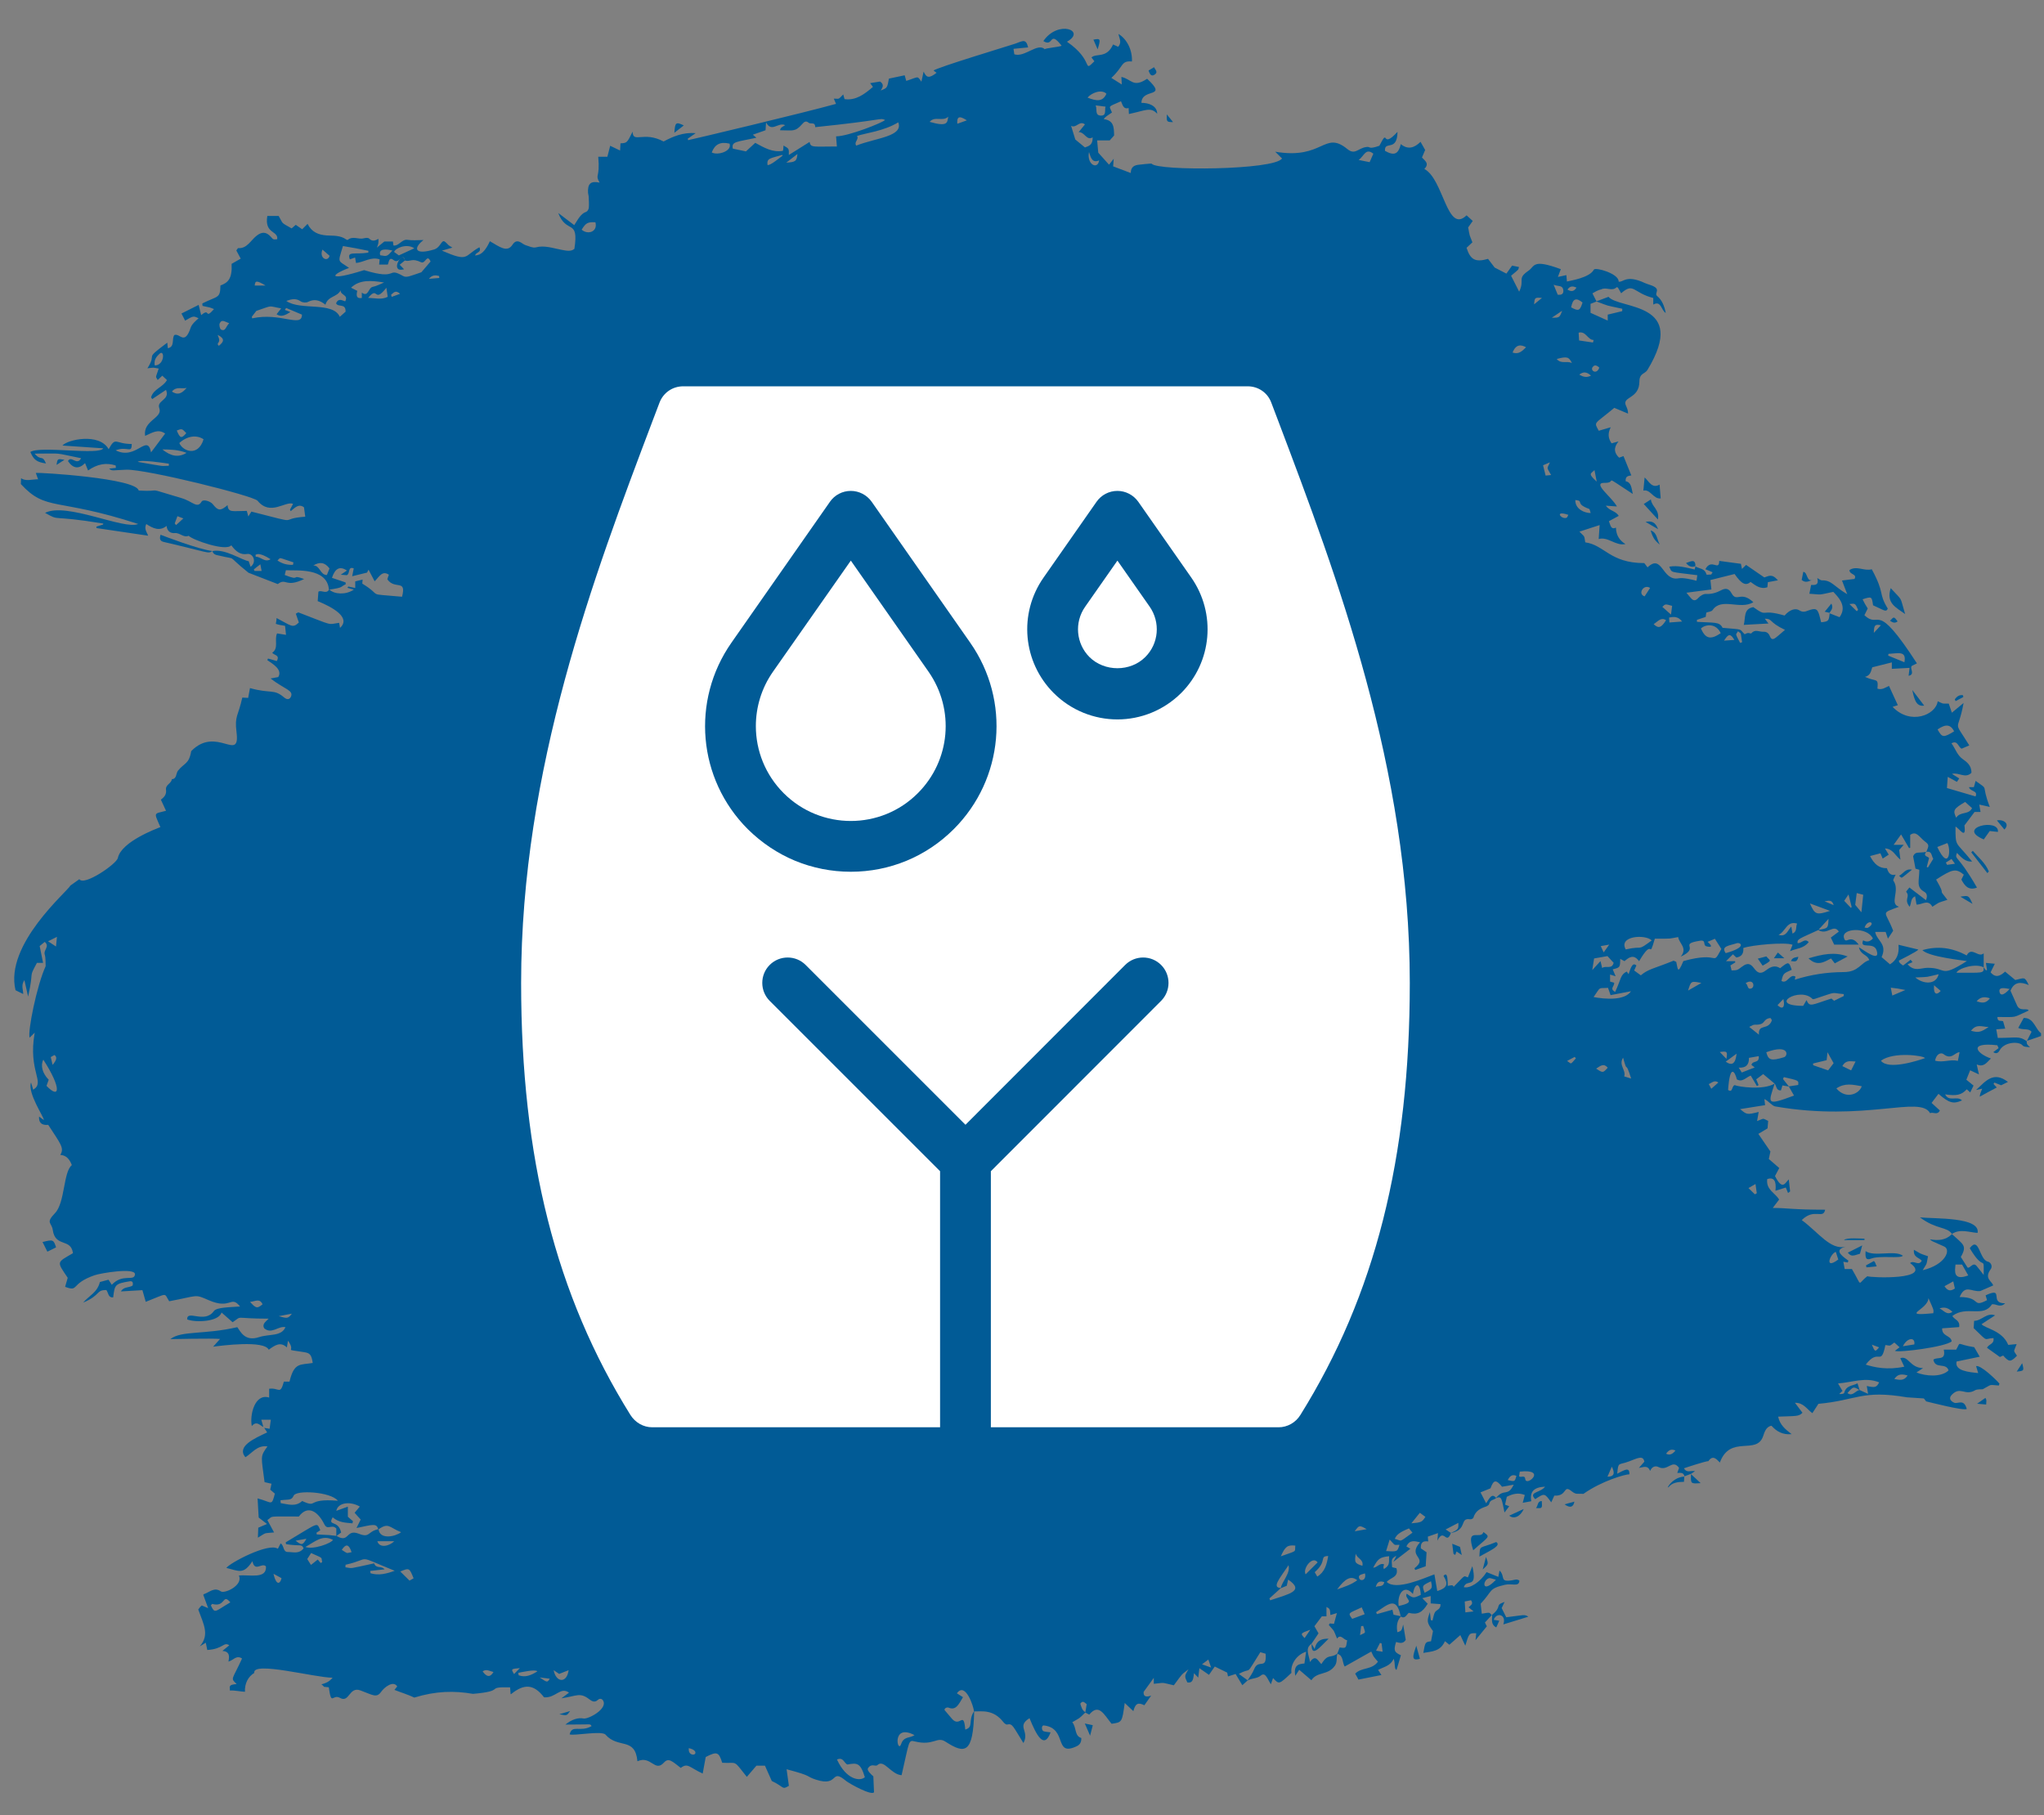 <svg xmlns="http://www.w3.org/2000/svg" xmlns:xlink="http://www.w3.org/1999/xlink" width="429" zoomAndPan="magnify" viewBox="0 0 321.75 285.75" height="381" preserveAspectRatio="xMidYMid meet" version="1.2"><rect x="0" y="0" width="321.75" height="285.75" fill="#808080" stroke="none"/><defs><clipPath id="5215de70cb"><path d="M 2 4 L 320 4 L 320 282.453 L 2 282.453 Z M 2 4 "/></clipPath><clipPath id="480861000f"><path d="M 317 160 L 321.281 160 L 321.281 164 L 317 164 Z M 317 160 "/></clipPath></defs><g id="75e89733ba"><g clip-rule="nonzero" clip-path="url(#5215de70cb)"><path style=" stroke:none;fill-rule:nonzero;fill:#015b96;fill-opacity:1;" d="M 311.148 157.613 C 311.723 156.938 312.383 156.852 313.23 157.152 C 312.582 158.051 311.871 157.863 311.148 157.613 Z M 310.262 162.262 C 311.125 161.105 312.008 161.664 313.031 161.664 C 311.832 162.488 311.434 162.586 310.262 162.262 Z M 307.969 153.125 C 308.281 152.414 310.922 151.602 312.234 152.266 C 312.32 153.262 312.207 153.125 307.969 153.125 Z M 308.191 167 C 307.008 166.703 305.863 167.324 304.602 166.965 C 304.801 165.867 305.551 165.641 305.938 165.941 C 307.16 166.902 307.684 165.691 308.453 165.629 C 308.379 166.066 308.305 166.477 308.191 167 Z M 304.441 155.094 C 304.875 155.469 305.137 155.691 305.488 155.992 C 304.902 156.652 304.328 156.641 304.441 155.094 Z M 301.496 153.871 C 303.867 153.762 302.883 153.883 305.164 153.359 C 304.777 155.07 302.707 154.945 301.496 153.871 Z M 296.086 166.977 C 298.059 165.504 302.871 166.18 303.02 166.566 C 302.023 166.926 297.223 168.508 296.086 166.977 Z M 299.926 155.844 C 299.105 156.191 298.531 156.441 297.871 156.715 C 297.809 156.367 297.746 156.066 297.633 155.48 C 299.043 155.656 298.406 155.555 299.926 155.844 Z M 292.621 149.121 C 292.871 150.344 293.953 150.23 294.242 151.141 C 292.859 151.555 292.609 153.012 290.215 153.023 C 287.609 153.035 285.055 153.41 282.523 154.223 C 282.559 154.059 282.586 153.898 282.621 153.734 C 281.711 153.223 281.352 154.969 280.426 154.422 C 280.703 153.25 280.703 153.25 282.035 152.664 C 281.613 151.355 281.535 151.34 280.215 152.414 C 279.453 151.914 278.77 152.141 278.07 152.688 C 275.938 154.383 276.324 150.543 274.207 152.176 C 273.469 152.738 273.469 152.738 272.574 152.762 C 272.512 152.527 272.449 152.266 272.387 151.977 C 272.66 151.801 272.91 151.652 273.16 151.492 C 273.145 151.43 273.121 151.367 273.109 151.305 L 271.699 151.305 C 272.098 150.906 272.41 150.594 272.785 150.219 C 272.91 150.332 273.121 150.531 273.32 150.73 C 274.082 150.617 274.504 150.168 274.418 149.234 C 275.664 148.773 280.988 148.262 282.172 148.723 C 282.035 149.07 281.922 149.359 281.773 149.734 C 282.785 149.285 283.918 149.332 284.715 148.301 C 284.066 147.613 283.594 148.547 282.957 148.461 C 282.895 147.801 283.172 147.812 286.199 146.418 C 286.199 146.418 286.211 146.402 286.211 146.402 C 287.645 147.301 288.633 145.344 289.453 146.652 C 289.031 146.965 288.656 147.25 288.195 147.59 C 288.406 148.023 288.582 148.41 288.719 148.699 L 292.582 148.699 C 291.199 146.84 290.562 148.871 290.25 147.59 C 289.891 146.117 293.93 145.855 294.816 147.738 C 294.34 148.25 293.855 148.348 293.281 148.023 C 292.66 149.52 294.941 148.16 295.402 149.609 C 296.074 151.68 293.207 149.434 292.621 149.121 Z M 289.066 171.34 C 290.391 170.43 291.66 170.742 293.059 170.992 C 292.719 172.148 290.637 173.172 289.066 171.34 Z M 292.086 167.102 C 291.824 167.613 291.648 167.984 291.387 168.496 C 290.852 168.234 290.465 168.047 290.004 167.824 C 290.551 166.852 291.223 167.062 292.086 167.102 Z M 288.293 157.188 C 285.191 158.16 284.879 158.621 284.367 157.438 C 284.203 157.727 284.043 158 283.844 158.336 C 278.059 158.336 283.383 155.242 285.301 157.25 C 285.363 157.312 285.527 157.289 285.641 157.25 C 289.402 156.016 288.02 156.305 290.238 156.492 C 290.227 156.59 290.227 156.691 290.215 156.801 C 289.766 157.016 289.305 157.238 288.707 157.539 C 288.617 157.465 288.406 157.289 288.293 157.188 Z M 287.77 168.496 C 286.934 168.211 286.176 167.949 285.426 167.688 L 285.391 167.414 C 286.086 167.238 286.785 167.074 287.535 166.891 C 287.57 166.539 287.609 166.215 287.672 165.641 C 288.047 166.328 288.32 166.801 288.633 167.363 C 288.332 167.75 288.02 168.16 287.77 168.496 Z M 283.059 170.793 C 282.57 170.867 282.086 170.941 281.586 171.016 C 281.273 170.629 280.977 170.242 280.664 169.855 C 280.715 169.758 280.766 169.656 280.801 169.559 C 283.219 170.117 283.121 170.082 283.059 170.793 Z M 279.355 170.578 C 279.652 170.941 279.578 171.703 280.34 171.652 C 280.414 171.441 280.477 171.191 280.578 170.867 C 280.902 170.93 281.25 170.992 281.586 171.039 C 281.848 171.5 282.109 171.949 282.398 172.461 C 277.945 174.133 278.344 173.707 279.355 170.578 Z M 275.305 166.527 C 275.863 166.426 276.352 166.34 276.848 166.254 C 276.973 167.477 275.863 166.863 275.703 167.648 C 275.84 167.762 276.027 167.898 276.215 168.035 C 275.551 168.297 274.918 168.547 274.18 168.832 C 274.094 168.695 273.957 168.473 273.695 168.062 C 274.781 168.137 275.34 167.66 275.305 166.527 Z M 275.691 155.594 C 275.004 155.844 275.203 155.02 274.781 154.77 C 276.039 153.961 276.289 155.367 275.691 155.594 Z M 276.875 162.875 C 276.262 162.387 275.891 162.09 275.352 161.652 C 275.75 161.477 275.988 161.289 276.227 161.305 C 278.109 161.367 277.324 160.43 278.668 160.254 C 278.73 160.242 278.93 160.578 278.906 160.656 C 278.281 162.277 276.75 161.078 276.875 162.875 Z M 279.805 158.223 C 280.066 157.938 280.328 157.676 280.727 157.262 C 281.074 158.859 280.391 158.848 279.805 158.223 Z M 280.828 166.426 C 278.82 167.039 278.359 166.914 278.035 165.641 C 281.688 164.297 281.488 166.227 280.828 166.426 Z M 273.059 170.816 C 272.547 170.992 272.785 172.086 272.023 171.578 C 272.324 167.25 273.145 168.82 273.395 169.906 C 274.27 170.441 274.855 169.57 275.59 169.32 C 275.926 169.895 276.238 170.43 276.562 170.965 C 276.648 170.914 276.738 170.852 276.824 170.805 C 276.711 170.531 276.586 170.254 276.449 169.906 C 276.773 169.656 277.098 169.418 277.547 169.082 C 278.121 169.559 278.73 170.066 279.344 170.578 C 277.535 171.664 273.656 171.078 273.059 170.816 Z M 273.359 165.867 C 273.184 167.477 272.637 167.824 271.648 167.125 C 272.199 166.727 272.746 166.328 273.359 165.867 Z M 270.715 165.605 C 271.887 165.453 271.938 165.492 271.762 166.688 C 271.34 166.242 271.051 165.953 270.715 165.605 Z M 269.379 171.391 C 269.258 171.176 269.145 170.965 268.98 170.652 C 269.492 170.453 269.867 169.957 270.492 170.406 C 270.105 170.742 269.781 171.039 269.379 171.391 Z M 264.98 151.293 C 264.031 153.586 264.121 152.438 263.859 151.418 C 263.832 151.391 263.582 151.293 263.445 151.23 C 260.367 152.477 259.457 152.527 258.285 153.535 C 257.949 153.297 257.609 153.051 257.238 152.773 C 257.348 152.512 257.473 152.25 257.586 151.988 C 256.914 151.328 256.602 152.688 256.363 153.348 C 256.266 153.199 256.164 153.074 256.066 152.938 C 255.031 153.461 255.23 154.047 254.246 156.141 C 253.285 155.629 254.184 155.242 254.082 154.695 C 253.922 154.656 253.707 154.594 253.445 154.52 L 253.445 153.41 C 253.695 153.5 253.906 153.562 254.32 153.684 C 254.133 153.25 254.02 152.961 253.859 152.59 C 255.02 152.301 255.02 152.301 255.043 150.941 C 255.281 151.078 255.492 151.18 255.715 151.305 C 256.414 150.719 257.148 150.121 258.012 151.316 C 260.391 147.266 259.418 151.453 260.492 147.762 C 263.535 147.762 262.523 147.789 264.168 147.512 C 264.293 148.512 265.703 149.234 264.566 150.594 C 267.762 149.109 264.059 148.637 267.621 148.086 C 268.621 147.926 268.023 148.809 268.594 148.961 C 269.207 149.121 269.793 149.133 268.793 148.262 C 269.566 147.949 269.258 148.074 269.941 147.777 C 270.305 148.336 270.629 148.859 270.965 149.383 C 269.355 152.289 271 149.621 264.98 151.293 Z M 265.727 155.93 C 266.188 154.41 266.188 154.41 267.82 154.734 C 267.188 155.105 266.527 155.469 265.727 155.93 Z M 262.262 228.84 C 262.625 228.332 263.035 228.008 263.734 228.344 C 263.273 228.918 262.836 229.129 262.262 228.84 Z M 255.668 169.445 C 256.004 168.445 254.742 167.688 255.492 166.504 C 256.301 169.418 255.715 166.477 256.762 169.781 C 256.426 169.668 256.066 169.57 255.668 169.445 Z M 250.852 156.953 C 252.074 155.23 251.465 155.629 253.121 155.504 C 253.234 155.828 253.371 156.203 253.523 156.652 C 254.48 156.477 255.465 156.293 256.738 156.043 C 255.727 157.574 252.523 157.277 250.852 156.953 Z M 253.035 232.457 C 253.285 231.883 253.461 231.484 253.723 230.887 C 254.246 231.934 254.094 232.457 253.035 232.457 Z M 251.254 168.223 C 251.938 167.762 252.461 167.336 253.074 168.074 C 252.324 168.922 252.324 168.922 251.254 168.223 Z M 250.641 152.711 C 250.777 151.84 250.867 151.305 250.93 150.879 C 251.613 150.754 252.289 150.645 253.035 150.508 C 253.285 150.77 253.621 151.152 254.008 151.566 C 253.723 152.664 252.785 151.926 252.199 152.387 C 252.102 152.004 252.039 151.715 251.938 151.293 C 251.516 151.754 251.191 152.113 250.641 152.711 Z M 253.309 148.699 C 252.973 149.184 252.734 149.496 252.438 149.922 C 252.289 149.598 252.148 149.309 251.977 148.934 C 252.438 148.859 252.797 148.785 253.309 148.699 Z M 260.004 148.039 C 257.574 149.832 258.859 148.785 255.914 149.457 C 254.707 147.328 258.969 147.027 260.004 148.039 Z M 259.742 92.555 C 259.418 93.066 259.156 93.453 258.883 93.879 C 257.711 93.504 258.758 91.871 259.742 92.555 Z M 262.262 97.629 C 261.5 98.828 261.078 98.988 260.305 98.254 C 260.977 97.828 261.453 97.105 262.262 97.629 Z M 263.211 95.375 C 263.16 95.785 263.109 96.195 263.035 96.746 C 262.523 96.285 262.098 95.91 261.676 95.535 C 262.125 95.062 262.125 95.062 263.211 95.375 Z M 264.781 97.84 C 264.059 97.902 263.473 97.941 262.785 97.992 C 262.773 97.754 262.762 97.48 262.734 97.219 C 263.508 97.055 264.168 97.031 264.781 97.84 Z M 270.863 99.676 C 269.258 100.758 268.469 100.559 267.746 98.938 C 268.469 98.242 270.129 98.078 270.863 99.676 Z M 273.008 100.734 C 272.461 100.773 271.973 100.809 271.387 100.848 C 272.086 99.723 272.398 99.711 273.008 100.734 Z M 271.648 150.043 C 270.84 148.922 272.223 148.871 273.371 148.484 C 273.957 148.301 275.117 149.07 271.648 150.043 Z M 273.57 99.375 C 274.156 99.848 273.945 99.352 274.23 101.098 C 274.133 101.133 274.031 101.172 273.918 101.207 C 273.082 99.562 273.223 100.035 273.57 99.375 Z M 282.883 145.383 C 282.633 145.918 282.945 146.629 282.16 146.965 C 282.098 146.59 282.047 146.293 281.973 145.855 C 281.387 146.465 281.164 147.562 279.965 147.152 C 281.062 146.691 281.227 144.906 282.883 145.383 Z M 287.832 144.645 C 287.77 146.117 287.758 146.141 286.25 146.367 C 286.734 145.844 287.234 145.309 287.832 144.645 Z M 288.059 143.387 C 285.926 144.086 285.676 143.984 284.902 142.215 C 285.965 142.602 286.922 142.965 288.059 143.387 Z M 288.645 142.488 L 287.211 141.879 C 287.758 141.84 288.355 141.504 288.645 142.488 Z M 290.977 140.805 C 291.176 141.578 291.324 142.164 291.473 142.762 C 291.438 142.812 291.398 142.875 291.363 142.926 C 291.039 142.578 290.715 142.238 290.301 141.805 C 290.488 141.527 290.688 141.23 290.977 140.805 Z M 292.484 95.984 C 292.41 96.059 292.348 96.145 292.285 96.223 C 291.922 95.871 291.574 95.523 291.125 95.086 C 292.035 94.973 292.035 94.973 292.484 95.984 Z M 293.293 140.855 C 293.195 141.789 293.121 142.59 293.008 143.609 C 292.582 143.086 292.285 142.738 292.035 142.438 C 292.109 141.828 292.184 141.305 292.273 140.582 C 292.621 140.668 292.969 140.77 293.293 140.855 Z M 294.031 146.043 C 293.906 146.117 293.719 146.031 293.508 146.016 C 293.992 144.598 295.426 145.258 294.031 146.043 Z M 276.336 186.387 C 276.414 186.949 276.477 187.398 276.539 187.836 C 276.438 187.898 276.336 187.945 276.238 188.008 C 275.926 187.711 275.629 187.41 275.227 187.023 C 275.629 186.789 275.914 186.637 276.336 186.387 Z M 288.98 197.074 C 289.094 197.434 289.203 197.758 289.367 198.27 C 287.035 200.016 288.156 197.273 288.98 197.074 Z M 295.801 217.609 C 295.391 218.406 295.176 218.469 293.855 218.18 C 293.918 218.543 293.969 218.867 294.055 219.414 C 293.555 219.191 293.145 219.004 292.719 218.816 C 292.633 218.492 292.52 218.168 292.395 217.758 C 291.586 218.195 290.613 218.059 290.301 219.254 C 290.25 219.43 289.816 219.477 289.516 219.441 C 289.664 219.293 289.828 219.141 290.027 218.953 C 289.816 218.594 289.617 218.27 289.328 217.781 C 291.586 217.609 293.645 216.734 295.801 217.609 Z M 290.812 219.293 C 291.734 218.242 291.75 218.242 292.695 218.816 C 292.07 218.918 291.609 219.902 290.812 219.293 Z M 295.789 212.098 C 295.152 212.844 295.152 212.844 294.652 211.672 C 295.176 211.871 295.465 211.973 295.789 212.098 Z M 301.336 211.637 C 300.738 211.723 300.203 211.809 299.539 211.922 C 300.203 210.551 301.523 210.426 301.336 211.637 Z M 303.555 204.344 C 304.402 206.199 304.402 206.199 304.328 206.723 C 298.855 207.258 303.555 206.176 303.555 204.344 Z M 307.332 206.512 C 306.41 207.137 305.926 206.199 305.301 205.977 C 306.023 205.699 306.672 205.852 307.332 206.512 Z M 307.469 201.711 C 307.57 202.137 307.645 202.473 307.719 202.832 C 307.133 203.219 306.648 203.332 306.086 202.473 C 306.609 202.184 306.996 201.973 307.469 201.711 Z M 307.82 199.066 L 308.855 199.066 C 309.164 199.617 309.465 200.141 309.828 200.777 C 307.383 201.688 307.73 200.016 307.82 199.066 Z M 300.277 216.523 C 299.664 217.484 298.906 217.184 298.195 217.086 C 298.719 216.238 299.414 216.285 300.277 216.523 Z M 247.973 78.715 C 249.418 78.84 247.836 79.277 250.156 80.113 C 250.242 80.137 250.266 80.41 250.391 80.762 C 249.418 80.762 247.938 80.148 247.973 78.715 Z M 246.676 167.012 C 247.188 166.738 247.535 166.566 247.875 166.379 C 247.938 166.453 248 166.527 248.062 166.602 C 247.113 167.66 247.449 167.5 246.676 167.012 Z M 246.875 81.047 C 246.703 81.383 246.688 81.445 246.664 81.457 C 245.918 81.957 244.445 80.227 246.875 81.047 Z M 245.043 56.512 C 246.652 56.086 246.977 56.16 247.438 57.16 C 246.625 56.734 245.766 57.371 245.043 56.512 Z M 244.27 50.016 C 244.906 49.59 245.344 49.293 245.902 48.918 C 245.48 50.016 245.48 50.016 244.27 50.016 Z M 246.09 45.75 C 246.129 46.387 245.641 46.438 245.207 46.398 C 245.031 45.977 244.855 45.539 244.559 44.816 C 245.242 45.141 246.016 44.805 246.09 45.75 Z M 248.16 45.277 C 247.688 45.977 247.289 45.902 246.738 45.59 C 247.125 45.027 247.523 44.992 248.16 45.277 Z M 249.109 47.621 C 248.695 48.941 248.496 49.02 247.312 48.383 C 247.586 46.996 248.086 46.797 249.109 47.621 Z M 250.367 47.832 C 250.652 47.723 250.992 47.598 251.316 47.461 C 253.473 48.258 252.523 47.996 255.367 48.605 C 255.355 48.73 255.355 48.855 255.355 48.98 C 254.617 49.156 253.883 49.34 253.074 49.527 L 253.074 50.465 C 252.074 50.016 251.176 49.605 250.367 49.242 Z M 250.691 57.797 C 251.039 57.332 251.379 57.547 251.75 57.871 C 251.34 59.043 250.293 58.344 250.691 57.797 Z M 248.57 53.594 C 248.547 53.145 248.523 52.797 248.496 52.371 C 249.633 52.059 249.93 53.52 250.852 53.52 C 250.816 53.645 250.777 53.781 250.754 53.918 C 250.043 53.805 249.332 53.707 248.57 53.594 Z M 250.441 59.129 C 249.758 59.477 249.246 59.352 248.598 58.969 C 249.309 58.43 249.82 58.582 250.441 59.129 Z M 251.34 75.812 C 249.906 74.516 250.406 74.59 250.992 74.004 C 251.129 74.738 251.215 75.199 251.34 75.812 Z M 243.297 74.863 C 243.16 74.316 243.062 73.867 242.898 73.242 C 243.262 73.082 243.547 72.957 243.973 72.781 C 243.512 73.914 243.398 73.391 244.16 74.777 C 243.82 74.812 243.535 74.84 243.297 74.863 Z M 241.488 47.906 C 241.578 46.824 241.59 46.812 242.723 46.898 C 242.277 47.258 241.926 47.547 241.488 47.906 Z M 240.105 232.867 C 240.008 232.059 239.422 232.719 239.121 232.371 C 239.145 232.156 239.184 231.91 239.234 231.66 C 243.633 231.184 240.254 234.055 240.105 232.867 Z M 238.098 55.5 C 238.637 54.117 239.469 54.254 240.219 54.664 C 239.621 55.25 239.082 55.836 238.098 55.5 Z M 237.34 232.992 C 237.699 232.27 238.113 232.07 238.699 232.332 C 238.449 233.254 238.449 233.254 237.34 232.992 Z M 235.504 235.797 C 234.844 235.012 234.496 235.785 233.934 236.645 C 233.621 236.047 233.375 235.562 233.051 234.926 C 233.586 234.703 234.07 234.516 234.621 234.289 C 235.117 232.93 235.48 232.855 236.441 234.039 C 236.988 233.941 237.523 233.855 238.273 233.715 C 237.312 235.711 236.789 234.215 235.504 235.797 Z M 228.387 241.309 C 228.176 241.16 227.949 241.023 227.562 240.762 C 228.363 240.348 228.961 240.039 229.559 239.727 C 229.609 240.699 229.547 240.797 228.387 241.309 Z M 222.164 239.801 C 222.602 239.254 223.023 238.727 223.5 238.141 C 223.812 238.367 224.098 238.578 224.371 238.777 C 223.859 239.602 223.734 239.664 222.164 239.801 Z M 219.559 242.246 C 219.82 241.582 220.383 241.172 221.789 240.598 C 221.941 240.785 222.102 240.984 222.34 241.273 C 220.059 242.906 220.793 242.555 219.559 242.246 Z M 218.188 244.164 C 218.375 243.555 218.523 243.066 218.75 242.355 C 219.734 243.402 219.324 243.18 220.293 243.18 C 219.969 244.277 219.969 244.277 218.188 244.164 Z M 217.84 247.008 C 217.75 246.633 217.727 246.82 217.863 246.258 C 217.18 245.973 216.766 246.797 216.156 246.781 C 216.914 245.348 217.215 245.137 218.66 244.977 C 218.676 246.332 218.637 246.445 217.84 247.008 Z M 220.48 254.414 C 220.094 254.34 219.723 254.262 219.359 254.188 C 219.273 253.828 219.211 253.539 219.184 253.402 C 218.312 253.652 217.527 253.863 216.742 254.09 C 216.703 253.988 216.652 253.891 216.617 253.789 C 218.473 252.594 219.82 251.16 220.48 254.414 Z M 222.414 250.922 C 222.676 249.188 223.535 248.953 223.648 251.059 C 222.5 251.609 222.438 251.609 221.43 250.871 C 220.969 251.793 223.176 252.156 220.172 252.805 C 219.895 251.047 220.969 249.25 222.414 250.922 Z M 216.566 249.824 C 216.754 249.016 217.191 248.801 217.902 249.062 C 217.703 249.938 216.977 249.562 216.566 249.824 Z M 216.605 259.848 C 216.805 259.461 217.016 259.051 217.227 258.629 C 217.316 258.652 217.391 258.676 217.477 258.703 C 217.527 259.137 217.59 259.586 217.641 260.012 C 217.289 259.961 216.992 259.91 216.605 259.848 Z M 215.594 25.527 C 215.121 25.43 214.621 25.328 213.863 25.18 C 214.723 24.594 214.957 23.223 216.18 24.195 C 216.008 24.594 215.82 25.004 215.594 25.527 Z M 213.25 241.047 C 213.949 240.074 213.984 240.062 215.133 240.723 C 214.422 240.848 213.938 240.934 213.25 241.047 Z M 213.922 248.355 C 213.863 248.004 214.023 247.906 214.859 247.68 C 215.156 248.852 214.035 249.004 213.922 248.355 Z M 214.086 257.406 C 214.16 256.781 214.211 256.383 214.262 255.984 C 214.359 255.973 214.473 255.961 214.586 255.945 C 214.984 257.27 215.047 256.883 214.086 257.406 Z M 212.852 254.836 C 212.102 253.828 212.277 254 214.348 253.027 C 214.484 253.328 214.648 253.703 214.82 254.102 C 214.086 254.375 213.477 254.602 212.852 254.836 Z M 210.883 259.336 C 210.758 259.66 210.633 259.984 210.508 260.309 C 209.434 261.121 209.086 260.199 208 261.957 C 207.453 261.457 207.105 260.348 206.207 261.633 C 206.043 260.449 205.371 259.5 206.469 258.738 L 206.457 258.75 C 206.816 258.215 207.18 257.668 207.551 257.117 C 207.316 256.707 207.117 256.371 206.906 255.996 C 207.289 255.484 207.652 255 208.078 254.438 L 208.801 254.438 L 208.801 252.965 C 209.348 253.254 209.348 253.254 209.422 254.238 C 209.723 254.152 210.008 254.062 210.445 253.926 C 210.27 254.586 210.121 255.109 209.984 255.621 C 209.723 255.598 209.512 255.586 209.312 255.559 C 209.262 255.648 209.211 255.734 209.172 255.809 C 210.184 256.98 209.836 256.422 210.469 257.941 C 211.043 257.156 211.492 258.129 212.055 258.215 C 211.879 259.488 211.879 259.488 210.883 259.336 Z M 205.359 257.867 C 204.672 257.133 204.672 257.133 206.258 256.547 C 205.957 256.98 205.656 257.418 205.359 257.867 Z M 207.414 245.949 C 206.781 246.582 206.168 247.195 205.52 247.828 C 205.008 246.934 206.605 244.824 207.414 245.949 Z M 209.074 244.938 C 208.848 246.285 208.539 247.469 207.352 248.18 C 207.242 247.98 207.117 247.77 206.953 247.492 C 209 245.672 207.602 245 209.074 244.938 Z M 213.414 244.574 C 213.648 245.41 214.66 245.422 214.461 246.484 C 213.277 246.109 213.188 245.961 213.414 244.574 Z M 213.648 248.754 C 212.715 249.449 211.73 249.762 210.484 250.199 C 211.793 248.414 212.676 248.004 213.648 248.754 Z M 225.258 248.926 C 225.508 250.051 225.48 250.074 224.258 250.734 C 223.824 249.602 223.824 249.602 225.258 248.926 Z M 231.555 251.906 C 231.988 252.52 231.492 252.691 231.168 253.016 C 231.379 253.191 231.578 253.352 231.953 253.664 C 231.402 253.727 231.066 253.777 230.668 253.816 C 230.629 253.23 230.605 252.742 230.566 252.105 C 230.941 252.031 231.254 251.969 231.555 251.906 Z M 234.359 248.441 C 234.594 248.367 234.906 248.539 235.48 248.68 C 233.273 251.008 233.297 248.816 234.359 248.441 Z M 201.617 244.988 C 202.316 243.43 202.664 243.18 203.898 243.305 C 203.773 244.402 204.336 244.016 201.617 244.988 Z M 199.945 251.918 C 199.91 251.82 199.871 251.719 199.824 251.621 C 200.422 251.086 201.02 250.547 201.617 250 C 201.617 250 201.617 250 201.617 250.012 C 201.906 249.887 202.203 249.762 202.555 249.625 C 202.602 249.363 202.676 249.062 202.766 248.652 C 205.445 250.473 202.879 250.91 199.945 251.918 Z M 202.828 246.395 C 203.164 247.668 201.766 249.016 201.617 249.973 C 200.121 249.938 201.469 248.441 202.828 246.395 Z M 197.43 262.73 C 197.18 263.379 196.754 263.926 196.395 264.512 C 195.969 264.211 195.559 263.902 195.012 263.504 C 197.254 262.27 195.82 264.164 198.391 260.086 C 198.637 260.16 198.949 260.246 199.223 260.324 C 199.438 262.977 198.09 261.082 197.43 262.73 Z M 189.211 261.992 C 189.613 261.695 189.859 261.508 190.211 261.246 C 190.348 261.645 190.461 261.957 190.645 262.504 C 190.086 262.305 189.734 262.18 189.211 261.992 Z M 175.785 205.426 C 175.773 205.328 175.758 205.238 175.746 205.141 C 176.52 205.055 177.293 204.953 178.215 204.84 C 177.418 205.801 176.57 205.438 175.785 205.426 Z M 171.422 23.934 C 171.707 24.844 171.934 25.715 173.016 25.254 C 172.781 26.801 171.023 25.863 171.422 23.934 Z M 170.848 205.562 C 171.348 205.391 171.77 205.254 172.23 205.102 C 172.043 206.023 171.906 206.074 170.848 205.562 Z M 170.848 269.535 C 170.336 269.25 170.211 268.688 170.051 268.191 C 170.461 267.617 170.711 268.016 171.059 268.266 C 170.984 268.688 170.922 269.113 170.848 269.535 Z M 169.266 21.961 C 169.125 21.5 168.902 20.766 168.602 19.805 C 169.426 20.254 169.898 18.906 170.785 19.582 C 170.359 20.105 170.074 20.453 169.789 20.805 C 170.746 20.742 171.023 22.199 171.996 21.625 C 172.031 22.922 171.285 22.996 170.785 23.211 C 170.273 22.797 169.863 22.449 169.266 21.961 Z M 174.164 14.758 C 173.602 16.039 172.629 15.941 171.195 15.367 C 171.82 14.605 173.414 13.996 174.164 14.758 Z M 173.305 18.195 C 172.281 18.184 172.742 17.176 172.469 16.59 C 173.027 16.664 173.477 16.727 174.027 16.789 C 173.84 17.324 174.227 18.211 173.305 18.195 Z M 151.945 272.266 C 151.684 269.176 151.125 272.043 149.852 270.57 C 149.504 270.16 149.164 269.762 148.68 269.188 C 148.641 268.926 149.039 268.715 149.305 268.812 C 150.477 269.301 150.887 268.328 151.586 267.168 C 151.223 266.93 150.922 266.742 150.625 266.559 C 151.984 264.66 153.293 268.738 153.316 269.398 C 152.332 270.945 153.316 271.855 151.945 272.266 Z M 146.336 19.184 C 147.16 18.211 148.395 19.195 149.266 18.371 C 149.078 19.219 149.328 20.043 146.336 19.184 Z M 152.195 18.945 C 151.523 19.195 151.16 19.32 150.699 19.48 C 150.562 18.023 151.348 18.422 152.195 18.945 Z M 141.859 274.523 C 141.297 276.219 140.262 271.195 143.953 273.141 C 143.242 273.637 142.258 273.312 141.859 274.523 Z M 134.777 22.922 C 134.391 22.312 135.266 21.949 134.902 21.402 C 136.199 20.953 139.129 20.652 141.398 19.258 C 142.234 21.5 137.918 21.688 134.777 22.922 Z M 131.75 276.98 C 132.77 276.543 132.859 277.566 133.395 277.766 C 134.902 277.492 135.438 277.465 136.137 279.762 C 135.426 280.434 133.246 280.234 131.75 276.98 Z M 127.434 22.348 C 126.336 23.047 125.266 23.707 124.168 24.395 C 124.203 23.395 124.203 23.395 123.332 22.91 C 123.293 23.621 123.309 23.422 123.234 23.746 C 121.637 24.031 120.328 23.273 118.883 22.484 C 118.359 22.973 117.797 23.484 117.422 23.832 C 116.648 23.656 116.039 23.535 115.352 23.395 C 115.117 22.262 115.914 22.363 119.066 21.688 C 118.781 21.438 118.645 21.328 118.508 21.203 C 119.191 20.965 119.855 20.727 120.504 20.504 C 120.527 20.094 120.551 19.781 120.59 19.27 C 121.461 20.941 122.496 19.168 123.594 19.707 C 123.195 19.953 122.871 20.043 122.785 20.504 C 124.754 20.504 125.152 20.816 126.238 19.57 C 126.574 19.168 126.875 18.957 127.285 19.32 C 127.609 19.594 128.332 19.121 128.32 20.016 C 139.477 18.871 138.367 18.52 139.316 18.883 C 139.078 19.258 133.531 21.465 131.609 21.465 C 131.648 22 131.688 22.562 131.734 23.059 C 127.957 23.059 127.633 23.285 127.434 22.348 Z M 123.77 25.602 C 124.469 25.066 124.941 24.691 125.527 24.242 C 125.414 25.379 125.238 25.516 123.77 25.602 Z M 120.812 25.965 C 120.688 24.879 121.211 24.953 123.145 24.383 C 123.156 24.418 123.172 24.457 123.184 24.504 C 122.82 24.77 121.188 26.141 120.812 25.965 Z M 112.035 23.996 C 112.535 22.699 113.395 22.273 114.84 22.609 C 115.277 23.797 112.973 24.52 112.035 23.996 Z M 108.98 276.195 C 108.582 276.105 108.371 275.781 108.422 275.195 C 109.879 275.496 109.566 276.332 108.98 276.195 Z M 91.562 36.152 C 92.227 35.078 92.512 34.93 93.723 34.992 C 94.133 36.477 92.535 37.023 91.562 36.152 Z M 87.152 262.918 C 87.512 263.164 87.785 263.34 88.023 263.504 C 88.496 263.316 88.922 263.141 89.508 262.918 C 89.234 265.012 87.535 264.91 87.152 262.918 Z M 84.957 264.062 C 85.469 264.125 85.98 264.188 86.539 264.262 C 86.152 264.875 86.152 264.875 84.957 264.062 Z M 81.641 263.715 C 81.613 263.59 81.602 263.465 81.578 263.34 C 81.977 263.254 84.309 262.73 84.582 263.102 C 83.586 263.738 82.664 264.102 81.641 263.715 Z M 81.828 262.594 C 81.441 262.992 81.18 263.254 80.918 263.527 C 80.43 262.715 80.43 262.715 81.828 262.594 Z M 75.969 263.102 C 76.578 262.68 77.102 263.078 77.676 263.203 C 77.176 264.074 76.617 264.027 75.969 263.102 Z M 67.516 43.895 C 68.012 43.258 68.562 43.293 69.121 43.445 C 69.133 43.543 69.148 43.656 69.148 43.758 C 68.609 43.805 68.062 43.844 67.516 43.895 Z M 63.426 43.434 C 60.793 41.949 62.824 44.219 57.316 42.523 C 51.594 44.316 51.879 43.332 54.945 42.172 C 53.125 40.887 53.152 41.512 53.984 38.73 C 56.566 39.18 55.496 38.98 57.988 39.48 C 57.988 39.566 57.988 39.668 57.977 39.766 C 55.844 40.117 54.559 39.453 55.07 40.828 C 55.332 40.738 55.582 40.652 55.895 40.539 C 55.945 40.801 55.98 41.051 56.043 41.398 C 57.266 41.289 58.414 40.363 59.758 40.828 C 59.734 41.062 59.707 41.324 59.684 41.648 L 61.043 41.648 C 61.242 41.238 61.203 40.328 62.016 40.977 C 62.824 41.613 63.512 39.605 63.723 41.012 C 64.684 41.262 64.758 40.551 66.328 41.301 C 66.988 41.523 67.203 39.891 67.777 41.164 C 67.34 41.688 66.902 42.184 66.328 42.859 C 64.559 43.445 64.012 43.77 63.426 43.434 Z M 64.461 248.816 C 63.961 248.316 63.488 247.844 63.012 247.383 C 64.434 246.797 64.434 246.797 65.105 248.453 C 64.895 248.578 64.66 248.715 64.461 248.816 Z M 59.586 240.75 C 61.168 239.613 61.281 240.461 63.137 241.195 C 62.316 241.844 59.832 242.469 59.586 240.75 Z M 58.324 247.656 C 58.312 247.531 58.289 247.418 58.273 247.293 C 59.023 247.219 59.785 247.133 60.531 247.043 C 60.031 246.422 59.184 246.996 58.898 246.098 C 54.586 247.031 55.656 246.883 54.371 246.719 C 54.371 246.598 54.387 246.457 54.398 246.32 C 58.711 245.348 55.695 244.664 62.129 247.27 C 60.855 247.73 59.609 248.055 58.324 247.656 Z M 53.801 243.977 C 54.484 242.93 54.934 243.117 55.344 244.34 C 54.449 244.488 54.848 244.637 53.801 243.977 Z M 62.055 242.617 C 61.355 243.34 59.758 243.805 59.398 242.617 Z M 52.977 241.781 C 53.199 241.621 53.438 241.445 53.699 241.246 C 53.227 239.152 51.516 240.348 52.367 238.852 C 53.324 239.688 54.41 239.699 55.48 239.801 C 55.508 239.688 55.531 239.578 55.559 239.465 C 55.281 239.227 55.008 238.977 54.758 238.766 L 54.758 237.172 C 54.109 237.406 53.551 237.605 52.938 237.832 C 53.199 236.547 55.047 236.262 56.641 237.156 C 56.406 237.445 56.168 237.73 55.82 238.141 C 56.156 238.504 56.453 238.84 56.777 239.203 C 56.629 239.5 56.43 239.887 56.117 240.535 C 58.551 240.051 59.297 239.699 59.535 240.734 C 57.852 241.059 58.262 242.145 56.504 241.445 C 54.398 240.609 55.02 243.004 52.977 241.781 Z M 47.566 236.285 C 46.531 237.246 45.348 236.797 44.188 236.621 C 44.176 236.473 44.16 236.309 44.148 236.172 C 45.52 235.996 45.871 236.234 46.23 235.438 C 46.641 234.516 52.055 234.824 53.188 236.246 C 48.062 235.824 50.16 237.469 47.566 236.285 Z M 61.566 46.387 C 61.93 46.148 62.215 45.551 62.977 46.25 C 62.438 46.449 62.039 46.586 61.652 46.734 C 61.629 46.609 61.59 46.5 61.566 46.387 Z M 60.82 45.301 C 60.906 45.852 60.957 46.238 61.031 46.723 C 60.047 47.223 59.109 46.922 57.949 46.887 C 59.621 44.879 58.773 47.883 60.82 45.301 Z M 58.648 45.164 C 57.949 45.328 57.988 46.836 56.953 46.062 L 56.953 46.91 C 56.066 47.047 56.066 46.473 56.242 45.789 C 55.895 45.613 55.684 45.5 55.258 45.289 C 56.652 43.969 58.461 44.156 60.457 44.469 C 59.859 44.715 59.273 45.039 58.648 45.164 Z M 51.855 92.816 C 54.109 92.48 53.488 92.418 54.422 91.969 C 54.41 91.871 54.398 91.781 54.398 91.684 C 53.676 91.434 52.965 91.195 52.254 90.961 C 52.75 89.465 53.488 89.062 54.609 89.812 C 54.273 90.035 53.973 90.25 53.637 90.473 C 54 90.512 54.348 90.535 54.586 90.547 C 55.145 90.324 54.711 89.102 55.684 89.477 C 55.621 89.824 55.543 90.188 55.434 90.711 C 56.305 90.5 57.039 90.312 57.777 90.137 L 58.012 89.676 C 58.324 90.273 58.637 90.871 58.973 91.508 C 59.723 90.762 60.172 89.762 61.219 90.473 C 61.129 90.699 61.043 90.934 60.969 91.184 C 62.129 92.906 64.035 91.07 63.285 93.938 C 57.277 93.379 60.52 94.016 57.027 91.871 C 57.039 91.793 57.055 91.57 57.078 91.234 C 56.68 91.332 56.305 91.422 55.918 91.52 L 55.918 92.555 C 55.508 92.469 55.172 92.395 54.832 92.332 C 54.785 92.395 54.734 92.469 54.684 92.531 C 54.984 92.617 55.27 92.691 55.695 92.816 C 54.41 93.691 52.629 93.555 51.855 92.816 Z M 51.457 90.512 C 50.395 90.547 50.359 88.941 49.312 89.027 C 50.258 88.441 51.105 88.453 51.867 89.488 C 51.742 89.824 51.594 90.176 51.457 90.512 Z M 45.07 47.371 C 45.934 47.059 46.605 46.934 47.328 47.434 C 47.629 47.645 48.176 47.684 48.5 47.52 C 49.473 47.023 50.32 47.234 51.23 47.969 C 51.617 46.574 53.062 46.812 53.625 45.699 C 53.539 46.488 54.922 46.375 54.336 47.434 C 53.863 47.297 53.289 46.875 52.902 47.734 C 53.188 48.445 54.449 47.66 54.398 49.066 C 54.188 49.266 53.875 49.527 53.488 49.867 C 52.391 47.422 47.242 48.93 45.07 47.371 Z M 39.699 50.113 C 39.672 50.039 39.66 49.953 39.637 49.867 C 39.922 49.504 40.195 49.156 40.348 48.941 C 43.113 47.996 42.078 48.168 44.262 48.543 C 43.988 48.906 43.789 49.156 43.539 49.465 C 44.223 49.93 44.836 49.68 45.707 49.117 C 45.422 49.004 45.133 48.895 44.836 48.781 C 44.91 48.68 44.984 48.582 45.047 48.48 C 45.871 48.816 46.691 49.168 47.527 49.527 C 47.551 51.672 44.137 49.117 39.699 50.113 Z M 41.805 44.953 L 40.098 44.953 C 40.148 44.145 40.41 44.117 41.805 44.953 Z M 50.758 39.293 C 51.168 39.641 51.504 39.93 51.879 40.266 C 51.594 41.324 50.195 40.641 50.758 39.293 Z M 61.766 39.441 C 60.93 40.379 60.93 40.379 59.848 40.18 C 59.547 39.094 60.77 39.191 61.766 39.441 Z M 65.219 39.082 C 64.309 39.504 63.598 39.828 62.789 40.203 C 62.551 40.027 62.289 39.84 62.039 39.668 C 62.203 39.066 63.996 38.27 65.219 39.082 Z M 48.078 243.516 C 49.574 242.707 50.73 241.52 52.414 242.406 C 52.117 242.969 49.262 243.988 48.078 243.516 Z M 50.484 246.047 C 50.344 245.887 50.223 245.723 50.02 245.5 C 49.684 245.762 49.348 246.023 48.949 246.348 C 48.727 245.996 48.551 245.711 48.363 245.422 C 48.574 245.086 48.762 244.801 48.973 244.477 C 51.008 245.398 50.508 245.051 50.719 245.898 C 50.633 245.949 50.559 245.996 50.484 246.047 Z M 46.531 242.531 C 47.18 242.418 47.703 242.32 48.227 242.23 C 47.664 243.266 47.465 243.277 46.531 242.531 Z M 43.051 247.742 C 43.613 248.055 43.949 248.23 44.312 248.43 C 44.211 249.09 43.562 249.949 43.051 247.742 Z M 33.191 252.719 C 33.266 252.645 33.328 252.555 33.402 252.48 C 35.547 253.105 34.973 250.723 36.258 252.242 C 33.801 253.676 33.852 254.102 33.191 252.719 Z M 43.887 207.184 C 44.684 207.035 45.27 206.922 45.945 206.797 C 45.359 207.559 45.223 207.582 43.887 207.184 Z M 39.359 204.941 C 40.195 204.867 40.871 204.328 41.332 205.316 C 40.484 206.012 40.309 205.988 39.359 204.941 Z M 8.816 148.996 C 8.367 148.699 8.078 148.512 7.566 148.176 C 8.129 147.898 8.453 147.727 8.965 147.477 C 8.902 148.062 8.863 148.422 8.816 148.996 Z M 7.992 166.402 C 8.18 166.289 8.379 166.18 8.566 166.078 C 9.016 166.391 8.953 166.828 8.277 167.637 C 8.168 167.152 8.078 166.812 7.992 166.402 Z M 7.32 170.93 C 7.469 170.531 7.566 170.242 7.668 169.969 C 6.672 168.973 6.348 167.711 6.82 166.812 C 9.773 171.402 9.387 173.098 7.32 170.93 Z M 46.117 88.914 C 45.297 88.941 44.5 88.801 43.676 88.23 C 44.262 87.707 43.637 87.707 46.195 88.527 C 46.168 88.652 46.145 88.777 46.117 88.914 Z M 40.258 87.645 C 40.246 87.543 40.234 87.445 40.223 87.344 C 40.797 86.934 42.004 87.668 42.59 88.031 C 41.668 88.617 41.059 87.605 40.258 87.645 Z M 40.059 89.875 C 40.023 89.789 39.996 89.711 39.961 89.625 C 40.246 89.402 40.535 89.176 40.98 88.828 C 41.082 89.328 41.121 89.539 41.18 89.875 Z M 27.715 82.656 C 27.641 82.57 27.566 82.48 27.504 82.395 C 27.641 82.031 27.777 81.672 27.93 81.258 C 28.215 81.359 28.426 81.445 28.863 81.609 C 28.391 82.047 28.055 82.344 27.715 82.656 Z M 34.785 51.871 C 34.609 51.773 34.473 51.16 34.574 50.926 C 34.898 50.191 35.371 50.637 36.082 50.887 C 35.547 51.363 35.52 52.258 34.785 51.871 Z M 34.438 54.441 C 34.375 54.355 34.312 54.266 34.25 54.168 C 34.598 53.582 34.598 53.582 34.262 52.719 C 35.473 53.32 35.223 53.832 34.438 54.441 Z M 28.227 69.738 C 29.449 68.629 30.934 68.406 32.043 69.152 C 31.184 71.984 28.738 71.012 28.227 69.738 Z M 25.559 70.75 C 26.793 70.762 28.016 70.773 29.363 71.285 C 28.129 72.047 26.93 71.859 25.559 70.75 Z M 26.57 73.328 C 25.062 73.328 26.445 73.531 21.684 72.707 C 22.117 72.281 25.973 72.918 26.582 72.992 Z M 29.324 68.18 C 28.578 69.078 28.34 69.016 27.828 67.77 C 28.641 67.457 28.641 67.457 29.324 68.18 Z M 29.375 61.062 C 28.75 61.797 28.078 62.332 27.066 61.637 C 27.754 60.773 28.625 61.273 29.375 61.062 Z M 24.363 57.531 C 24.188 56.637 24.637 56.148 25.086 55.711 C 25.945 54.879 25.957 57.508 24.363 57.531 Z M 296.074 98.426 C 295.625 98.914 295.328 99.227 294.965 99.625 C 294.988 98.414 295.141 98.227 296.074 98.426 Z M 297.27 102.93 C 298.879 102.84 300.125 102.418 299.777 104.25 C 298.918 103.887 298.07 103.551 297.223 103.203 C 297.246 103.117 297.258 103.016 297.27 102.93 Z M 306.535 132.715 C 307.16 133.711 306.82 137.289 304.953 133.336 C 305.602 133.09 306.062 132.902 306.535 132.715 Z M 307.605 115.121 C 305.926 116.156 305.711 116.133 305 114.824 C 306.285 113.938 307.035 114.023 307.605 115.121 Z M 307.73 135.969 C 307.219 136.043 306.859 136.094 306.496 136.145 C 306.422 136.02 306.359 135.906 306.297 135.781 C 306.574 135.605 306.848 135.434 307.195 135.219 C 307.297 135.359 307.457 135.582 307.73 135.969 Z M 309.34 126.242 C 309.676 126.543 310.039 126.867 310.426 127.215 C 309.875 128.324 308.566 127.691 307.93 128.727 C 307.371 127.551 307.52 127.316 309.34 126.242 Z M 316.336 155.68 C 315.262 156.891 314.801 156.652 314.738 156.066 C 314.652 155.305 315.66 155.582 316.336 155.68 Z M 319.027 163.895 C 317.781 163.035 317.496 163.387 314.477 163.387 C 314.379 162.848 314.316 162.477 314.238 162.039 C 314.789 162 315.211 161.965 315.648 161.926 C 315.523 161.477 315.41 161.129 315.312 160.766 C 315.012 160.605 314.402 160.93 314.414 160.094 C 317.695 160.094 316.633 160.293 319.328 159.082 C 319.152 158.586 317.969 159.32 317.508 158.273 C 317.172 157.512 316.82 156.754 316.473 155.953 C 317.07 154.52 318.105 154.531 319.352 155.07 C 318.668 153.637 318.668 153.973 317.23 154.27 C 316.695 153.836 316.172 153.398 315.625 152.949 C 314.875 153.621 314.164 154.023 313.344 153.062 C 313.555 152.637 313.766 152.215 314.004 151.715 C 313.531 151.664 313.105 151.629 312.605 151.578 C 312.68 152.027 312.73 152.363 312.781 152.699 C 312.73 152.711 312.68 152.738 312.621 152.75 C 312.508 152.602 312.383 152.438 312.258 152.289 L 312.258 150.07 C 311.422 150.855 310.352 148.91 309.578 150.406 C 307.32 149.172 305.016 148.871 302.609 149.57 C 303.594 150.629 309.016 151.18 309.613 151.293 C 305.277 154.023 306.547 152.328 303.418 152.352 C 302.406 152.352 301.324 153.023 300.277 151.789 C 300.527 151.68 300.789 151.578 301.051 151.465 C 300.949 151.328 300.863 151.203 300.762 151.078 C 300.387 151.367 300 151.652 299.566 151.988 C 299.266 151.754 298.93 151.602 298.906 151.215 C 299.117 151.094 301.883 149.746 301.961 149.473 C 300.898 149.223 299.891 148.984 298.844 148.723 C 298.992 150.184 298.543 151.152 297.508 151.801 C 297.098 151.453 296.684 151.094 296.188 150.668 C 297.133 148.562 295.426 148.113 295.176 146.703 L 296.824 146.703 C 296.945 147.051 297.047 147.352 297.184 147.762 C 297.508 147.277 297.746 146.914 298.008 146.516 C 296.762 143.262 295.887 143.887 298.93 142.738 C 297.32 142.277 299.168 140.207 298.031 138.613 C 297.969 138.5 298.219 138.102 298.395 137.688 C 297.52 137.902 297.223 137.301 297.023 136.668 C 295.762 136.703 295.004 135.992 294.367 134.758 C 294.988 134.598 295.488 134.461 296 134.324 C 296.113 134.598 296.223 134.832 296.359 135.156 C 296.699 134.934 296.996 134.734 297.309 134.535 C 297.109 134.223 296.973 134 296.711 133.562 C 297.957 133.598 298.332 134.695 299.152 135.332 C 299.066 134.695 299.004 134.223 298.953 133.801 C 299.191 133.523 299.391 133.301 299.664 132.988 L 298.082 132.988 C 298.531 132.352 298.828 131.941 299.254 131.355 C 299.766 132.215 300.141 132.863 300.512 133.512 C 300.574 133.5 300.625 133.488 300.688 133.461 L 300.688 131.43 C 301.648 130.73 302.109 131.754 302.957 132.426 C 303.668 132.965 303.68 133.051 303.23 134.109 C 304.129 133.898 304.027 134.773 304.316 135.195 C 303.992 135.719 303.73 136.145 303.48 136.555 C 303.418 136.531 303.355 136.504 303.293 136.48 C 303.406 136.043 303.531 135.594 303.656 135.082 C 303.531 134.797 302.656 134.848 303.195 134.109 C 301.945 134.324 301.512 133.984 301.148 134.797 C 301.297 135.57 301.41 136.156 301.523 136.742 C 301.734 136.805 301.961 136.867 302.121 136.914 C 302.121 138.699 301.559 139.645 302.934 140.406 C 303.316 140.633 303.441 141.082 303.168 141.703 C 302.297 141.043 301.473 140.406 300.562 139.707 C 300.375 139.945 300.027 140.355 300.051 140.383 C 300.762 141.203 299.617 141.527 300.602 142.738 C 300.91 142.164 300.711 141.418 301.461 141.094 C 301.547 141.59 301.621 142.004 301.684 142.391 C 302.531 142.465 303.48 141.465 304.18 142.738 C 305.477 141.914 304.84 142.203 306.547 141.652 C 304.738 139.398 306.559 141.543 304.766 138.461 C 307.383 136.766 307.883 136.68 309.129 137.688 C 309.004 137.938 308.879 138.199 308.742 138.461 C 309.266 139.434 309.852 140.234 311.199 139.723 C 308.094 134.324 307.656 135.434 308.043 134.262 C 308.742 134.957 309.34 135.707 310.438 135.621 C 307.781 132.305 307.82 133.461 307.82 130.121 C 308.406 130.371 309.539 132.316 309.227 129.934 C 309.738 129.262 310.25 128.574 310.824 127.816 L 311.758 127.816 C 311.684 127.34 311.621 126.98 311.559 126.656 C 312.059 126.754 312.508 126.867 313.219 127.027 C 311.734 123.188 313.254 124.547 310.984 122.926 C 310.887 123.289 310.801 123.602 310.711 123.91 L 309.949 123.91 C 310.102 124.637 311.41 124.41 310.973 125.371 C 309.465 124.934 308.031 124.512 306.473 124.051 C 306.523 123.465 306.559 122.891 306.598 122.293 C 307.16 122.59 307.594 122.828 308.043 123.078 L 308.406 122.539 C 308.031 122.305 307.656 122.066 307.27 121.828 C 308.332 121.531 309.363 122.617 310.324 121.656 C 310.363 120.484 309.566 119.934 308.93 119.473 C 308.055 118.852 307.809 117.84 307.184 117.016 C 308.18 116.43 308.27 117.691 308.793 117.852 C 309.152 117.703 309.488 117.555 309.988 117.34 C 307.32 113.004 308.207 115.598 309.09 110.66 C 308.332 111.293 307.832 111.707 307.246 112.191 C 307.035 111.57 306.898 111.156 306.758 110.758 C 305.562 110.758 306.035 110.832 305.016 110.398 C 304.715 112.566 300.688 114.199 297.918 111.27 C 298.219 111.168 298.492 111.094 298.742 111.008 C 298.258 109.949 297.809 108.988 297.348 107.977 C 296.836 108.191 296.238 108.664 295.527 108.402 C 295.711 106.605 295.328 107.391 293.57 106.543 C 294.492 106.355 294.539 105.508 294.715 105.047 C 295.801 104.773 296.773 104.523 297.797 104.273 L 297.797 105.285 C 298.719 105.234 299.602 105.184 300.586 105.137 C 300.527 105.648 300.488 105.984 300.438 106.383 C 301.535 106.145 300.551 105.234 300.938 104.824 C 301.172 104.711 301.398 104.598 301.746 104.426 C 295.051 94.09 296.062 99.215 293.48 96.844 C 293.668 96.484 293.832 96.133 294.004 95.785 C 293.418 94.836 293.645 95.223 293.195 94.34 C 294.641 93.879 294.641 93.879 294.84 95.285 C 296.621 96.059 296.859 96.434 297.16 95.809 C 295.602 93.242 296.785 93.59 294.641 89.613 C 293.445 89.949 292.246 88.988 291.125 89.738 C 291.113 90.484 292.383 90.324 291.922 91.133 C 291.223 91.223 290.613 91.297 289.953 91.383 C 290.25 92.168 290.477 92.754 290.777 93.539 C 288.668 92.305 288.309 91.309 286.797 91.359 C 286.598 91.371 286.398 91.172 286.062 90.996 C 286.363 92.133 285.715 92.105 285.09 92.082 C 284.992 92.594 284.902 93.016 284.816 93.465 C 287.023 93.613 286.023 93.703 288.582 93.168 C 289.18 93.816 290.898 95.359 289.566 97.156 C 288.992 96.93 288.492 96.73 288.008 96.547 C 287.895 97.766 287.809 97.84 286.672 97.953 C 286.273 96.52 286.262 95.734 285.316 95.91 C 284.48 96.047 284.031 96.594 283.246 96.082 C 282.723 95.734 281.824 95.848 280.914 96.895 C 276.863 95.734 278.469 97.332 275.988 95.574 C 274.418 95.836 274.793 97.207 274.492 98.367 C 275.84 98.289 277.047 98.227 278.383 98.152 C 278.172 97.879 278.02 97.68 277.797 97.395 C 279.082 97.395 278.332 97.902 280.977 99.152 C 279.406 100.461 278.992 101.133 278.57 100.086 C 278.359 99.586 277.984 99.426 277.559 99.449 C 276.938 99.477 276.262 99 275.691 99.688 C 275.613 99.785 275.316 99.613 275.129 99.648 C 274.918 99.676 274.73 99.812 274.629 99.848 C 273.668 98.926 274.641 99.152 271.152 98.828 C 270.664 97.84 269.855 98.066 267.125 97.891 C 267.125 97.793 267.125 97.68 267.113 97.578 C 267.559 97.43 267.996 97.281 268.496 97.117 C 268.52 96.957 268.559 96.684 268.594 96.434 C 268.945 96.297 269.406 96.297 269.582 96.035 C 270.977 93.988 273.906 96.059 276 94.801 C 273.992 92.918 273.395 94.91 272.559 93.379 C 272.137 92.605 271.613 92.566 270.977 92.891 C 270.23 93.289 269.469 93.539 268.621 93.492 C 268.195 93.453 267.66 93.766 267.348 94.113 C 266.926 94.574 266.613 94.625 266.215 94.199 C 265.988 93.965 265.801 93.703 265.465 93.305 C 266.887 93.117 268.133 92.953 269.395 92.793 C 269.355 92.344 269.305 91.906 269.242 91.309 C 270.566 90.973 271.836 90.66 273.047 90.359 C 274.156 91.957 274.805 92.258 275.566 91.609 C 276.363 92.18 277.137 92.816 278.207 92.441 C 278.234 92.207 278.258 91.945 278.281 91.645 C 278.82 91.547 279.344 91.445 279.867 91.348 C 278.895 90.223 278.383 90.711 277.723 90.898 C 276.723 90.211 275.789 89.562 274.855 88.926 C 274.629 89.152 274.441 89.34 274.207 89.562 C 274.117 89.176 274.07 88.914 274.043 88.754 C 272.848 88.59 271.738 88.441 270.629 88.293 C 270.602 90.023 269.43 87.793 268.445 89.602 C 268.82 89.762 269.207 89.926 269.582 90.086 C 269.504 90.211 269.441 90.324 269.367 90.438 C 269.105 90.438 268.645 90.512 268.621 90.438 C 268.359 89.438 267.484 89.539 266.887 89.164 C 266.852 89.312 266.812 89.477 266.762 89.648 C 265.43 89.352 264.145 88.965 262.762 89.203 C 263.234 90.25 262.699 89.961 267.176 90.547 C 267.125 90.848 267.086 91.098 267.051 91.422 C 266.375 91.234 264.93 90.898 264.242 91.035 C 261.602 91.547 261.699 87.07 259.344 89.312 C 259.145 89.039 258.945 88.777 258.832 88.641 C 253.41 88.641 252.586 85.797 249.543 85.375 C 249.32 84.215 249.57 84.652 248.621 83.691 C 249.781 83.316 250.742 83.004 251.801 82.656 C 251.75 83.305 251.715 83.926 251.652 84.852 C 253.148 84.438 254.293 85.973 255.867 85.648 C 254.93 85.074 254.395 84.266 254.371 83.066 C 253.547 83.418 253.523 82.68 253.262 82.047 C 253.77 81.77 254.23 81.52 254.805 81.211 C 254.332 80.398 253.398 80.461 252.773 79.602 C 253.422 79.652 253.871 79.676 254.52 79.727 C 253.746 78.254 250.531 75.973 252.574 76.012 C 254.793 76.047 251.852 74.402 257.023 77.758 C 256.801 76.707 256.75 75.91 255.902 75.762 C 255.816 74.902 256.391 74.914 256.789 74.84 C 256.363 73.805 255.977 72.832 255.555 71.797 C 255.367 71.871 255.105 71.957 254.867 72.047 C 254.121 71.324 253.922 70.551 254.77 69.488 C 254.219 69.641 253.934 69.715 253.684 69.789 C 253.137 69.004 253.059 68.23 253.547 67.258 C 252.785 67.484 252.211 67.645 251.664 67.809 C 250.867 66.324 250.879 66.91 254.109 64.203 C 254.941 64.551 255.605 64.84 256.277 65.113 C 256.277 64.566 256.113 64.227 255.953 63.879 C 255.242 62.383 258.059 62.855 258.059 60.062 C 258.074 58.707 258.934 58.891 259.332 58.23 C 265.891 47.398 254.844 48.73 253.199 46.723 C 252.512 46.973 251.902 47.199 251.301 47.434 C 251.117 47.059 250.93 46.688 250.668 46.176 C 251.652 45.578 252.039 45.562 252.039 45.562 C 252.824 45.113 253.746 45.949 254.492 45.203 C 254.508 45.191 254.57 45.227 254.68 45.277 C 254.832 45.539 255.02 45.875 255.191 46.164 C 257.199 44.391 257.023 46.086 260.242 46.91 L 260.242 47.945 C 261.488 47.234 261.488 48.879 262.211 49.266 C 261.988 48.156 261.625 47.246 260.863 46.609 C 260.277 46.113 261.715 45.5 259.742 44.852 C 259.469 44.754 259.184 44.68 258.922 44.555 C 255.902 43.145 255.504 44.527 254.793 44.328 C 254.855 43.059 251.117 42.023 250.891 42.445 C 250.242 43.719 247.238 44.168 246.652 44.316 C 246.613 43.941 246.59 43.633 246.566 43.309 C 246.129 43.395 245.754 43.48 245.23 43.594 C 245.406 43.121 245.516 42.809 245.691 42.371 C 241.164 40.703 241.641 41.91 240.594 42.621 C 238.734 43.895 240.07 44.004 239.133 45.914 C 238.648 44.953 238.285 44.23 237.863 43.406 C 239.246 42.223 238.91 42.621 239.109 42.035 C 238.711 41.961 238.359 41.887 238.023 41.812 C 237.688 42.285 237.387 42.707 237.125 43.07 C 236.492 42.746 235.93 42.461 235.281 42.121 C 234.98 41.723 234.594 41.211 234.234 40.75 C 232.25 41.324 231.453 40.902 230.855 39.008 C 231.141 38.742 231.453 38.457 231.777 38.145 C 231.242 36.762 231.402 37.371 231.105 35.801 C 231.328 35.488 231.555 35.18 231.828 34.781 C 231.453 34.441 231.156 34.156 230.855 33.895 C 227.777 36.91 227.238 28.172 224.211 26.602 C 225.07 25.715 224.258 25.277 223.836 24.793 C 224.023 24.344 224.184 23.969 224.336 23.609 C 224.098 23.184 223.887 22.797 223.609 22.324 C 222.625 23.309 221.59 23.594 220.508 22.684 C 220.109 24.305 219.445 24.555 218.012 23.746 C 217.887 22.062 219.945 23.996 219.984 20.754 C 217.301 23.684 218.711 19.844 217.129 22.949 C 215.246 23.594 215.844 23.008 215.035 23.148 C 213.738 23.348 213.301 24.445 212.102 23.473 C 208.414 20.453 208.363 25.18 200.734 23.883 C 200.77 23.918 201.805 24.941 201.805 24.941 C 200.645 26.801 182.145 26.938 181.281 25.766 C 181.234 25.703 179.398 25.914 179.324 25.926 C 178.59 25.988 178.004 26.25 177.992 27.234 C 176.992 26.863 176.109 26.527 175.223 26.188 C 175.262 25.828 175.273 25.516 175.312 24.992 C 174.961 25.441 174.75 25.691 174.574 25.926 C 173.977 25.266 173.441 24.656 172.879 24.031 C 172.828 23.496 172.766 22.836 172.703 22.098 L 174.688 22.098 C 174.887 21.887 175.137 21.59 175.375 21.328 C 175.348 20.105 175.359 18.934 173.738 18.758 C 173.988 18.371 174.227 18.273 175.035 17.711 C 174.602 16.59 174.262 16.914 176.457 15.941 C 176.684 16.352 176.77 17.273 177.656 17 C 177.68 17.387 177.691 17.648 177.703 17.949 C 180.336 17.398 181.121 16.777 182.156 17.91 C 182.145 16.625 180.773 16.176 179.676 16.191 C 179.711 13.77 183.988 15.578 180.57 12.398 C 178.34 13.883 178.129 12.449 176.52 12.113 C 176.547 12.586 176.559 12.875 176.582 13.297 C 175.945 12.898 175.434 12.586 174.938 12.262 C 176.906 10.48 176.406 9.52 178.18 9.68 C 178.266 7.898 177.406 6.152 176.059 5.344 C 176.172 6.016 176.645 6.676 176.008 7.363 C 175.797 7.262 175.547 7.152 175.211 7 C 174.199 9.27 172.543 8.324 171.809 9.047 C 171.969 9.258 172.117 9.457 172.27 9.645 C 170.348 11.539 172.332 9.582 167.953 6.566 C 171.059 4.832 166.559 3.062 164.238 6.465 C 165.898 7.512 165.113 4.645 167.105 7.188 C 166.957 7.387 164.289 7.586 164.477 7.773 C 163.379 6.625 161.297 9.094 159.664 8.547 C 159.625 8.285 159.59 8 159.539 7.688 C 160.348 7.613 161.074 7.535 161.844 7.461 C 161.496 6.055 161.035 6.426 159.801 6.875 C 159.363 7.039 147.27 10.691 146.957 11.102 C 147.098 11.215 147.246 11.328 147.422 11.465 C 146.262 12.352 145.848 12.289 145.387 11.266 C 145.277 11.777 145.164 12.273 145.039 12.859 C 144.352 11.863 144.629 12.102 142.656 12.734 C 142.547 12.324 142.484 12.086 142.406 11.852 C 141.523 12.039 140.711 12.211 139.926 12.375 C 139.664 13.848 139.664 13.848 138.629 14.246 C 138.992 13.734 139.18 13.262 138.531 12.836 C 138.082 12.91 137.57 12.984 136.973 13.086 C 137.195 13.398 137.285 13.523 137.41 13.684 C 136.062 14.832 134.727 15.852 132.945 15.605 C 132.871 15.328 132.809 15.129 132.734 14.867 C 131.859 15.727 132.234 15.527 131.25 15.527 C 131.398 15.867 131.473 16.066 131.598 16.352 C 126.449 17.785 108.793 21.988 108.32 22.062 C 108.297 21.988 108.27 21.914 108.258 21.836 C 108.645 21.562 109.031 21.289 109.504 20.965 C 107.535 20.789 105.902 21.5 104.457 22.273 C 101.289 20.578 99.633 22.637 99.582 20.727 C 98.695 22.512 98.695 22.512 97.672 22.562 C 97.648 22.887 97.637 23.234 97.609 23.695 C 97 23.395 96.5 23.16 96.051 22.949 C 95.879 23.621 95.727 24.195 95.605 24.68 L 94.172 24.68 C 94.48 28.184 93.609 27.359 94.383 28.746 C 92.973 28.445 92.488 28.918 92.562 30.352 C 92.574 30.527 92.648 30.715 92.66 30.891 C 92.688 31.488 92.734 32.086 92.688 32.684 C 92.676 32.91 92.488 33.258 92.312 33.32 C 91.363 33.656 90.965 34.594 90.391 35.441 C 89.543 34.793 88.711 34.168 87.875 33.531 C 89.184 36.949 91.152 34.305 90.418 39.168 C 89.883 39.668 89.047 39.441 88.297 39.305 C 86.977 39.055 85.703 38.582 84.32 38.945 C 83.859 39.055 83.309 38.77 82.812 38.621 C 82.539 38.543 82.289 38.359 82.039 38.195 C 81.488 37.871 81.078 37.895 80.668 38.531 C 79.82 39.828 78.598 38.82 77.113 37.973 C 76.402 39.516 75.719 40.18 74.797 40.215 C 74.855 39.68 75.844 39.816 75.469 38.918 C 73 40.277 73.887 41.336 69.559 39.453 C 70.156 39.293 70.555 39.168 71.215 38.98 C 70.867 38.758 70.719 38.695 70.605 38.594 C 69.797 37.746 69.809 37.758 69.16 38.668 C 68.973 38.93 68.672 39.156 68.387 39.254 C 65.258 40.215 64.996 39.082 66.664 37.785 C 65.719 37.785 64.934 37.883 64.184 37.758 C 63.262 37.586 62.824 38.77 61.93 38.645 C 61.902 38.422 61.879 38.195 61.852 38.02 L 60.496 38.02 C 60.094 38.344 59.707 38.668 59.324 38.98 C 59.586 38.309 59.586 38.309 59.57 37.598 C 59.074 37.883 58.598 38.059 58.113 37.559 C 57.949 37.398 57.551 37.434 57.277 37.512 C 56.441 37.746 55.543 37.086 54.746 37.758 C 54.695 37.785 54.586 37.746 54.523 37.711 C 53.562 37.012 52.453 37.125 51.406 37.062 C 50.133 36.961 49.074 36.562 48.414 35.242 C 48.113 35.539 47.852 35.801 47.566 36.09 C 47.215 35.852 46.906 35.629 46.555 35.391 C 46.344 35.578 46.117 35.766 45.906 35.953 C 44.113 34.918 44.684 35.391 43.863 33.992 L 42.078 33.992 C 41.594 36.848 43.824 36.277 43.637 37.66 C 43.016 37.723 43.016 37.723 42.652 37.297 C 41.918 36.461 41.207 36.461 40.395 37.109 C 39.473 37.82 38.875 39.168 37.504 39.055 C 37.418 39.055 37.305 39.305 37.203 39.43 C 37.441 39.867 37.641 40.242 37.891 40.715 C 37.355 41.027 36.879 41.289 36.457 41.535 C 36.582 43.906 35.859 44.516 34.699 44.941 C 34.66 47.035 34.312 46.523 31.844 47.77 L 31.879 48.156 C 33.352 48.469 32.867 48.344 33.688 48.656 C 32.129 50.414 33.164 48.355 31.668 49.605 C 31.543 49.094 31.434 48.633 31.27 47.996 C 30.371 48.445 29.5 48.879 28.562 49.355 C 28.777 49.754 28.965 50.113 29.137 50.477 C 30.434 49.715 30.434 49.715 31.258 50.102 C 30.871 50.453 30.211 51 30.023 51.562 C 29.062 54.441 28.34 52.422 27.453 52.734 C 26.98 53.32 27.578 54.602 26.418 54.816 C 26.395 54.527 26.371 54.293 26.332 53.941 C 22.441 56.848 24.875 55.34 23.203 57.98 C 24.414 57.844 23.926 57.844 24.984 58.02 C 24.438 59.664 24.477 59.152 24.824 59.816 C 25.098 59.566 25.297 59.379 25.547 59.141 C 25.797 59.379 26.031 59.59 26.281 59.828 C 25.633 60.988 24.152 61.211 23.777 62.559 C 23.84 62.645 23.902 62.73 23.965 62.82 C 24.688 62.348 25.398 61.859 26.133 61.375 C 26.82 62.992 24.613 63.008 25.074 64.254 C 25.66 65.824 22.48 66.16 22.84 68.617 C 23.949 68.129 24.898 67.457 25.996 68.254 C 25.285 69.215 24.613 70.102 23.777 71.211 C 23.18 68.129 21.434 72.543 18.203 70.887 C 20.074 70.164 20.746 71.496 20.734 69.891 C 18.066 69.891 18.254 68.629 17.105 70.711 C 15.637 68.082 10.574 69.203 9.836 70.137 C 12.145 70.301 14.199 70.438 16.246 70.574 C 15.684 71.711 6.258 70.137 4.777 71.148 C 5.312 72.406 5.785 72.742 7.242 72.957 C 6.609 71.484 6.52 72.668 5.449 71.41 C 10.137 71.41 8.152 71.199 12.766 72.133 C 12.094 73.406 11.223 71.621 10.699 72.582 C 11.484 73.754 12.395 73.902 13.391 72.906 C 13.578 73.355 13.715 73.703 13.863 74.066 C 15.297 73.043 16.719 72.793 18.203 73.27 C 18.215 73.406 18.227 73.531 18.242 73.652 L 17.18 73.766 C 17.617 74.215 17.766 74.004 19.875 73.941 C 23.027 73.84 39.898 78.043 40.547 78.828 C 42.555 81.297 44.934 78.816 46.133 79.316 C 45.934 79.676 45.781 79.961 45.645 80.238 C 45.684 80.312 45.73 80.387 45.77 80.461 C 46.406 79.938 47.016 79.227 47.852 79.863 C 47.914 80.312 47.977 80.773 48.051 81.336 C 43.387 81.684 48 82.68 39.574 80.535 C 39.438 80.75 39.301 80.973 39.086 81.297 C 38.977 80.887 38.914 80.637 38.852 80.426 C 36.555 80.426 35.934 80.75 35.82 79.516 C 34.711 80.461 34.324 80.426 33.5 79.375 C 33.129 78.902 31.98 78.543 31.742 78.953 C 31.047 80.137 30.336 78.93 28.59 78.418 C 22.207 76.535 26.145 77.469 21.832 77.219 C 21.457 75.289 6.223 74.34 5.637 74.453 C 5.773 74.812 5.871 75.09 5.996 75.449 C 5.039 75.438 4.129 75.812 3.316 75.289 C 3.316 75.586 3.305 75.898 3.281 76.199 C 7.32 80.574 8.777 78.266 21.746 82.48 C 19.574 83.465 10.449 79.004 7.094 80.734 C 9.625 82.145 7.543 80.984 16.258 82.418 C 16.246 82.469 16.234 82.52 16.223 82.57 C 15.871 82.68 15.523 82.781 15.172 82.895 C 15.172 82.969 15.188 83.055 15.188 83.129 C 17.902 83.527 20.609 83.926 23.316 84.328 C 23.129 83.766 22.641 83.277 23.027 82.492 C 24.062 83.168 25.109 83.68 26.219 82.793 C 26.32 83.68 26.895 83.977 27.543 83.914 C 28.316 83.852 28.914 84.699 29.699 84.34 C 30.258 84.977 35.582 86.871 36.406 85.836 C 37.105 86.797 37.84 87.383 38.914 87.207 C 39.797 87.059 40.496 88.441 39.449 89.227 C 39.336 88.902 39.25 88.629 39.148 88.34 C 38.113 88.203 35.41 86.332 33.438 86.746 C 33.602 87.367 34.125 87.367 34.535 87.469 C 37.617 88.23 35.336 87.121 39.113 90.16 C 40.672 90.762 42.23 91.359 43.727 91.945 C 45.059 90.898 44.91 92.594 47.875 91.148 C 45.633 90.324 47.492 91.559 44.82 90.512 C 44.883 90.25 44.961 90 45.008 89.762 C 46.543 89.875 51.504 89.277 51.777 92.828 C 51.777 92.828 51.793 92.828 51.793 92.828 C 51.332 93.578 50.633 92.828 50.121 93.141 C 50.082 93.613 50.047 94.09 50.008 94.625 C 52.215 95.535 55.344 97.18 53.523 98.84 C 53.477 98.566 53.438 98.328 53.387 98.043 C 51.457 98.305 52.715 98.602 46.953 96.395 C 46.992 96.371 46.781 96.496 46.566 96.605 C 46.742 97.117 46.906 97.578 47.043 97.992 C 46.07 98.938 45.871 98.516 43.539 97.293 C 43.527 97.605 43.477 97.918 43.414 98.203 C 43.875 98.367 44.359 98.441 44.871 98.516 C 44.91 98.938 44.961 99.375 45.023 99.938 C 44.484 99.848 44.062 99.785 43.613 99.711 C 43.141 100.711 43.926 102.02 42.852 102.754 C 43.164 103.191 44.098 103.078 43.574 104.062 C 43.102 103.926 42.641 103.789 42.191 103.664 C 42.152 103.738 42.117 103.828 42.078 103.914 C 42.816 104.449 44.535 105.371 43.801 106.582 C 43.449 106.645 43.176 106.695 42.59 106.805 C 44.809 108.539 46.332 108.664 45.758 109.75 C 45.496 110.223 45.047 110.059 44.762 109.824 C 43.062 108.363 42.715 109.262 39.348 108.316 C 39.25 108.875 39.16 109.348 39.062 109.859 C 38.688 109.848 38.375 109.824 38.141 109.812 C 37.492 112.777 36.906 112.641 37.23 115.246 C 37.84 120.148 34.086 114.176 30.098 118.238 C 29.75 120.32 29.027 120.059 28.016 121.32 C 27.68 121.742 27.84 122.629 27.055 122.652 C 26.969 123.375 26.02 123.5 26.133 124.336 C 26.234 125.086 25.82 125.508 25.324 125.883 C 25.598 126.469 25.832 126.98 26.133 127.629 C 24.164 128.164 24.199 127.777 25.246 130.195 C 24.66 130.445 19.102 132.477 18.551 135.059 C 18.367 135.992 13.203 139.547 12.492 138.398 C 11.98 138.762 11.559 139.059 11.086 139.398 C 10.637 140.32 0.688 148.66 2.445 155.879 C 2.941 156.129 3.293 156.305 3.652 156.477 C 3.664 155.816 3.266 155.145 3.84 154.285 C 4.039 155.18 4.203 155.867 4.426 156.879 C 5.422 152.363 4.414 154.195 5.809 151.578 L 6.781 151.578 C 6.598 150.668 6.434 149.883 6.246 148.922 C 6.434 148.773 6.746 148.523 7.043 148.273 C 7.879 148.984 6.832 149.535 7.031 150.219 C 7.219 150.855 7.156 151.59 7.184 152.102 C 5.785 155.133 4.328 162.449 4.664 163.348 C 4.863 163.148 5.051 162.961 5.461 162.562 C 4.375 168.746 7.207 170.344 5.223 171.539 C 5.148 171.277 5.051 170.93 4.887 170.406 C 4.277 172.051 7.008 175.965 6.895 176.312 C 6.672 176.141 6.457 175.992 6.148 175.766 C 6.098 176.59 6.41 177.188 7.594 177.074 C 9.512 180.055 10.176 180.715 9.488 181.801 C 10.5 181.875 10.973 182.547 11.309 183.41 C 9.949 184.48 10.25 189.332 8.652 190.977 C 7.121 192.559 8.141 192.422 8.305 193.621 C 8.703 196.426 11.172 194.855 11.484 197.273 C 8.879 198.793 8.902 198.531 10.66 201.148 C 10.512 201.648 10.398 202.059 10.25 202.57 C 12.504 203.418 10.996 202.086 14.91 200.738 C 15.836 200.414 21.344 199.492 21.246 200.613 C 21.121 201.797 19.34 200.391 17.594 202.246 C 17.395 201.938 17.254 201.723 17.082 201.449 C 16.633 201.574 16.16 201.699 15.723 201.812 C 15.324 203.469 13.977 203.992 13.09 205.055 C 15.898 203.867 15.086 203.047 16.746 203.082 C 17.082 203.531 17.008 204.305 17.816 204.23 C 18.066 202.246 18.066 202.086 20.41 201.699 C 20.883 201.625 20.984 201.91 20.871 202.371 C 20.285 202.746 19.449 202.523 19.039 203.293 C 20.148 203.234 21.207 203.172 22.418 203.094 C 22.594 203.695 22.766 204.316 22.941 204.93 C 26.559 203.52 25.758 203.496 26.633 204.84 C 31.281 203.98 30.559 203.668 32.84 204.668 C 36.406 206.227 36.281 203.805 37.789 205.664 C 36.168 205.789 34.086 205.789 33.664 206.387 C 32.219 208.43 29.41 206.102 29.461 207.695 C 30.684 208.219 34.449 208.109 34.871 206.609 C 35.508 207.172 36.059 207.66 36.617 208.145 C 38.277 207.012 36.617 207.582 42.293 207.582 C 41.77 208.094 41.23 208.457 41.582 209.094 C 42.754 210.102 43.789 208.695 44.934 208.918 C 44.285 210.426 42.414 209.953 40.781 210.488 C 38.527 211.238 37.84 209.578 37.355 208.918 C 32.141 210.129 28.527 209.43 26.82 210.801 C 27.266 210.801 33.266 210.652 34.637 210.777 C 34.188 211.285 33.852 211.66 33.551 211.996 C 34.934 211.809 41.605 210.949 42.305 212.473 C 43.277 211.75 44.16 211.16 45.16 212.109 C 45.207 211.836 45.258 211.535 45.332 211.051 C 46.766 212.996 44.285 212.258 47.902 212.859 C 48.812 212.996 49.047 213.305 49.223 214.555 C 47.277 214.891 46.305 214.402 45.57 217.496 L 44.684 217.496 C 44.086 219.676 43.938 218.395 42.367 218.617 L 42.367 220 C 40.086 219.293 39.285 222.781 39.637 224.488 C 40.41 223.594 40.883 224.379 41.457 224.629 C 41.355 224.289 41.258 223.953 41.133 223.492 L 42.629 223.492 C 42.566 223.965 42.516 224.391 42.441 224.914 C 42.129 224.863 41.867 224.828 41.594 224.777 C 41.742 225.016 41.906 225.25 42.055 225.488 C 40.109 226.41 37.18 227.668 38.625 229.391 C 39.684 228.766 40.484 227.445 42.105 227.695 C 40.895 229.328 41.133 229.242 41.645 233.316 C 41.918 233.379 42.305 233.469 42.738 233.566 C 42.68 233.891 42.602 234.203 42.539 234.5 C 42.789 234.715 43.039 234.938 43.266 235.125 C 42.727 237.172 42.891 236.496 40.547 235.875 C 40.609 236.969 40.672 237.918 40.719 238.891 C 41.043 239.141 41.457 239.465 42.031 239.902 C 41.43 240.164 41.07 240.312 40.656 240.488 C 40.645 241.023 40.621 241.496 40.594 242.059 C 42.031 241.211 41.344 241.398 43.141 241.234 C 42.766 240.535 42.465 239.977 42.09 239.289 C 43.102 238.617 41.844 238.727 47.043 238.727 C 48.426 236.883 50.008 237.855 51.055 239.949 C 51.578 240.973 52.191 239.863 52.938 240.609 L 52.938 241.77 C 51.418 241.621 52.578 241.672 49.859 241.547 C 49.848 241.445 49.836 241.359 49.82 241.273 C 50.02 241.137 50.223 241.012 50.422 240.887 C 49.797 239.59 50.395 239.562 44.973 242.793 C 44.984 242.895 45.008 242.98 45.023 243.078 C 47.34 243.453 47.465 242.98 47.789 243.742 C 47.055 244.664 46.18 244.312 45.332 244.312 C 44.5 244.328 44.762 243.293 44.176 242.957 C 44.023 243.254 43.875 243.527 43.738 243.805 C 42.305 242.77 36.105 246.07 35.633 246.82 C 37.641 247.305 38.301 247.918 39.734 245.762 C 40.121 247.566 41.219 245.898 41.867 246.582 C 41.992 248.629 39.312 247.844 37.602 248.016 C 38.328 249.551 35.348 250.922 34.762 250.512 C 33.727 249.789 33.004 250.637 32.105 250.945 C 32.066 250.984 32.031 251.008 31.992 251.047 C 32.254 251.758 32.48 252.367 32.766 253.152 C 32.328 252.965 32.055 252.855 31.77 252.73 C 31.555 252.879 31.383 253.117 31.207 253.367 C 32.117 255.836 32.988 257.367 31.445 259.176 C 31.793 258.953 32.066 258.789 32.391 258.59 C 32.48 259 32.543 259.312 32.629 259.738 C 35.172 259.586 35.184 258.391 36.094 259 C 35.746 259.277 35.484 259.5 35.012 259.875 C 36.168 259.984 36.133 260.734 35.957 261.559 C 36.707 261.395 37.191 260.473 38.102 261.082 C 36.52 264.551 36.23 264.113 37.254 265.098 C 36.492 265.184 36.281 265.211 36.156 265.559 C 36.184 265.883 36.184 265.598 36.184 266.121 C 36.98 266.07 37.766 266.281 38.562 266.32 C 38.488 265.012 39.074 263.914 40.023 263.352 C 39.66 261.422 49.598 264.102 52.352 264.102 C 51.816 264.773 51.207 264.973 50.594 265.148 C 50.758 265.262 50.895 265.383 51.008 265.535 C 51.27 265.559 51.516 265.586 51.754 265.609 C 52.191 268.688 52.316 266.594 53.523 267.281 C 55.02 268.113 54.934 265.422 56.754 266.109 C 58.699 266.832 59.285 267.344 60.008 266.309 C 60.469 265.648 61.891 264.477 62.527 265.473 C 62.363 265.672 62.215 265.859 62.09 266.02 C 63.137 266.434 64.223 266.758 65.219 267.23 C 68.625 266.184 71.492 266.133 74.457 266.645 C 79.832 266.172 76.168 265.523 80.293 265.621 C 80.316 265.984 80.344 266.27 80.379 266.695 C 80.418 266.68 80.441 266.668 80.469 266.668 C 82.426 265.098 83.973 265 85.641 267.191 C 87.488 267.328 88.211 265.461 89.57 266.457 C 89.184 266.742 88.895 266.957 88.371 267.344 C 90.742 267.004 91.277 266.355 92.723 267.469 C 93.137 267.793 93.598 268.066 94.082 267.617 C 94.406 267.316 94.758 267.391 94.941 267.715 C 95.68 269.012 92.625 270.645 91.875 270.523 C 90.977 270.359 90.02 270.66 88.996 271.48 C 93.434 271.48 92.797 271.309 93.121 271.719 C 91.316 272.754 90.066 271.406 89.668 273.016 C 90.254 273.301 94.73 272.391 95.316 273.066 C 97.324 275.348 99.969 273.375 100.34 277.254 C 102.5 276.293 103.07 279.062 104.52 277.453 C 105.266 276.617 105.891 277.34 107.16 278.301 C 108.285 277.441 108.508 278.238 110.613 279.188 C 110.801 278.176 110.938 277.367 111.09 276.582 C 112.859 275.684 113.145 275.77 113.684 277.492 C 116.152 277.641 115.316 276.879 117.559 279.711 C 118.035 279.16 118.508 278.613 119.066 277.953 L 120.414 277.953 C 120.789 278.801 121.125 279.547 121.488 280.359 C 123.508 281.32 123.059 281.793 124.18 281.121 C 124.055 280.234 123.957 279.5 123.82 278.512 C 128.082 279.637 126.699 279.574 128.434 280.148 C 132.148 281.367 130.664 278.25 133.156 280.332 C 133.68 280.77 137.223 282.727 137.582 282.129 C 137.547 281.219 137.508 280.457 137.473 279.625 C 137.195 279.398 136.422 278.688 136.621 278.375 C 137.172 277.492 137.781 278.164 138.121 277.852 C 139.152 276.879 140.238 279.336 141.922 279.449 C 143.18 274.012 142.957 273.875 144.016 274.137 C 146.984 274.871 147.484 273.277 148.84 274.176 C 151.871 276.133 153.207 276.121 153.344 269.41 C 154.602 269.41 156.371 269.086 157.918 271.059 C 158.066 271.258 158.355 271.508 158.527 271.469 C 159.402 271.27 159.438 271.742 161.098 274.387 C 162.133 272.465 159.938 271.793 162.059 270.473 C 163.117 273.09 164.34 275.496 165.375 272.703 C 164.875 272.629 164.539 272.629 164.25 272.516 C 163.953 272.391 163.902 271.582 164.312 271.617 C 168.078 272.043 165.859 276.555 169.414 274.922 C 169.938 274.688 170.238 274.336 170.211 273.59 C 169.113 273.277 169.477 271.93 168.789 271.109 C 170.148 270.309 169.711 270.672 170.836 269.586 C 171.047 269.699 171.27 269.812 171.457 269.91 C 172.969 268.113 173.738 269.824 174.973 271.355 C 176.633 271.121 176.633 271.121 177.043 268.078 C 177.492 268.5 177.941 268.926 178.402 269.363 C 178.727 268.141 179.137 267.953 180.137 268.438 C 180.473 267.953 180.797 267.504 181.207 266.918 C 180.473 267.18 179.949 267.117 180.023 266.332 C 180.598 265.535 181.07 264.875 181.621 264.125 L 181.621 265.062 C 183.441 264.887 182.605 264.797 184.773 265.297 C 186.406 263.102 185.82 263.801 187.082 262.777 C 186.434 263.852 186.434 263.852 186.895 264.836 C 187.867 265.023 187.828 264.125 187.953 263.391 C 188.203 263.652 188.363 263.812 188.613 264.09 C 188.676 263.539 188.738 263.141 188.801 262.605 C 189.387 263.016 189.898 263.363 190.309 263.652 C 190.609 263.227 190.945 262.742 191.219 262.344 C 191.93 262.691 192.492 262.965 193.176 263.301 C 193.191 263.34 193.238 263.59 193.301 263.902 C 193.676 263.789 194.023 263.676 194.5 263.516 C 194.824 264.062 195.172 264.648 195.559 265.285 C 195.832 265.035 196.094 264.797 196.367 264.551 C 196.367 264.551 196.367 264.551 196.367 264.562 C 197.004 264.137 197.805 264.301 198.465 263.766 C 199.199 263.141 199.523 264.336 200.047 265.137 C 200.184 264.75 200.285 264.449 200.395 264.152 C 201.332 265.184 201.332 265.184 203.289 263.34 C 203.102 262.008 204.086 260.484 205.594 260.012 C 205.496 260.684 205.406 261.297 205.332 261.867 C 204.648 261.93 203.539 261.957 203.898 263.801 C 204.137 263.441 204.285 263.191 204.512 262.855 C 205.16 263.402 205.77 263.938 206.43 264.5 C 207.328 263.102 209.012 263.777 210.121 262.23 C 210.559 261.605 210.309 260.945 210.52 260.348 C 211.492 260.586 211.27 261.719 211.668 262.344 L 215.855 259.984 C 216.305 260.945 216.02 260.535 216.902 261.582 C 215.93 262.918 214.309 262.43 213.324 263.465 C 213.551 263.852 213.738 264.199 213.836 264.398 C 215.098 264.152 216.254 263.914 217.453 263.676 C 217.301 263.441 217.152 263.203 216.93 262.879 C 217.824 262.379 218.875 262.27 219.371 261.121 C 219.684 261.844 219.41 262.742 219.832 262.867 C 220.082 262.055 220.309 261.32 220.52 260.57 C 219.461 260.086 219.348 259.801 219.758 258.477 C 220.309 258.641 220.895 258.801 221.281 258.141 C 221.156 257.355 221.02 256.582 220.879 255.734 C 220.633 256.719 220.633 256.719 219.969 256.945 C 219.797 256.008 219.883 255.16 220.508 254.465 C 221.156 254.91 221.418 254.164 221.754 253.891 C 223.125 254.238 223.887 253.863 224.734 252.457 C 224.52 252.23 224.297 252.008 223.887 251.582 C 224.461 251.434 224.809 251.348 225.207 251.246 L 225.207 252.406 C 225.77 252.457 226.266 252.48 226.754 252.52 C 226.789 253.34 226.203 253.379 225.941 253.715 C 225.68 254.062 225.633 254.625 225.492 255.098 C 225.406 255.074 225.32 255.062 225.23 255.035 C 225.195 254.688 225.156 254.324 225.082 253.777 C 224.559 255.25 224.598 255.41 225.57 256.758 C 225.469 257.293 225.371 257.816 225.258 258.367 C 224.348 258.488 224.348 258.488 224.047 260.199 C 225.344 259.961 226.727 260 227.453 258.352 C 227.75 258.59 227.977 258.766 228.148 258.914 C 228.734 258.391 229.273 257.918 229.871 257.395 C 230.145 257.98 230.383 258.477 230.656 259.062 C 231.254 257.07 231.254 257.07 232.375 257.105 C 232.34 257.48 232.301 257.84 232.266 258.191 C 232.863 257.457 233.449 256.746 234.047 256.008 C 233.973 255.848 233.848 255.598 233.746 255.41 C 234.16 254.973 234.496 254.602 234.832 254.238 C 234.383 253.875 234.734 253.754 233.25 254.027 C 233.188 253.441 233.125 252.918 233.074 252.457 C 235.02 250.387 234.258 250.098 236.879 249.477 C 237.988 249.215 239.121 249.863 239.172 248.828 C 238.797 248.504 238.41 248.703 238.023 248.766 C 235.953 249.102 237.027 248.168 236.043 247.23 C 235.953 247.656 235.891 248.016 235.855 248.23 C 235.168 247.953 234.559 247.707 234.008 247.48 C 232.949 249.102 231.441 250.062 230.418 249.852 C 230.879 248.43 232.613 250.285 231.766 246.547 C 231.477 247.258 231.266 247.793 231.066 248.305 C 230.32 248.094 230.844 247.73 228.824 249.789 C 228.699 249.402 228.324 249.59 227.898 249.648 C 227.863 248.902 227.926 247.27 227.227 248.078 C 228.023 249.363 227.789 249.988 226.242 250.461 C 226.094 249.574 225.941 248.703 225.793 247.828 C 224.211 248.402 219.758 250.449 218.289 249.027 C 218.875 248.293 220.207 248.34 219.82 246.871 C 219.586 246.82 219.359 246.758 219.137 246.707 C 219.023 245.387 219.023 245.387 219.797 244.898 C 219.559 245.438 219.695 245.176 219.324 245.871 C 220.355 245.074 221.156 244.453 222.004 243.805 C 221.715 243.629 221.555 243.527 221.379 243.43 C 221.891 242.383 222.625 242.57 223.535 242.781 C 221.418 245.137 224.945 245.113 222.652 246.871 C 222.699 246.969 222.738 247.059 222.777 247.145 C 223.336 246.945 223.887 246.758 224.422 246.559 C 224.473 245.762 224.508 245.098 224.559 244.352 C 224.309 244.176 223.961 243.953 223.66 243.742 C 223.586 242.668 224.16 242.555 224.82 242.656 C 224.797 242.332 224.785 242.105 224.758 241.895 C 225.309 241.707 225.816 241.52 226.355 241.336 C 226.328 241.66 226.316 241.906 226.266 242.52 C 227.301 240.426 227.652 243.316 228.387 241.32 C 231.043 240.848 229.707 238.879 231.402 239.164 C 231.566 239.191 231.891 239.051 231.926 238.93 C 232.25 237.816 233.051 237.445 233.922 237.156 C 234.109 237.082 234.371 236.922 234.41 236.758 C 234.547 236.059 235.156 236.148 235.504 235.824 C 236.453 235.398 236.391 236.137 236.828 238.094 C 237.176 237.633 237.363 237.383 237.574 237.109 C 237.289 236.996 237.102 236.922 236.914 236.859 C 237.027 236.383 237.113 235.984 237.188 235.625 C 238.098 235.164 238.984 234.926 240.02 235.336 C 239.918 235.711 239.832 236.047 239.695 236.57 C 240.23 236.473 240.629 236.398 241.043 236.32 C 240.793 234.801 241.441 234.117 243.211 234.027 C 242.5 235.012 240.52 234.84 241.664 235.996 C 243.125 235.027 243.125 235.027 244.184 236.496 C 244.359 236.109 244.52 235.773 244.668 235.438 C 246.777 235.562 246.016 233.629 247.398 234.75 C 248.125 235.336 248.309 235.086 249.246 235.164 C 252.199 233.082 255.902 232.059 256.488 232.082 C 256.527 230.824 255.68 231.434 254.57 231.984 C 254.758 230.051 254.707 230.699 256.402 230.062 C 257.859 229.504 258.633 229.066 258.844 230.09 C 258.547 230.426 258.258 230.75 257.984 231.074 C 258.723 230.973 259.332 230.586 259.754 231.547 C 260.066 230.773 260.691 230.738 261.066 230.938 C 262.535 231.695 263.246 229.59 264.305 231.074 C 264.219 231.309 264.133 231.547 264.02 231.871 C 264.52 231.859 265.016 231.746 265.152 232.395 C 265.492 232.27 265.84 232.133 266.188 232.008 L 266.164 232.035 C 266.352 231.91 266.539 231.785 266.824 231.586 C 266.176 231.445 265.539 231.945 265.078 231.137 C 265.414 231.012 268.57 229.977 268.918 230.012 C 269.617 229.004 270.168 229.652 270.727 230.227 C 272.359 225.801 276.488 229.117 277.535 226.086 C 277.734 225.512 277.984 224.566 278.855 224.441 C 279.668 225.34 280.59 225.887 282.023 225.762 C 281.012 224.977 280.191 224.328 279.902 223.008 C 282.66 222.883 283.133 223.02 283.73 222.395 C 283.355 221.898 283.02 221.461 282.547 220.824 C 283.906 220.789 284.441 221.859 285.289 222.457 C 285.676 221.871 286.023 221.324 286.238 220.988 C 292.297 220.438 293.059 218.754 300.188 219.965 C 300.188 219.965 302.832 220.141 302.832 220.141 C 302.969 220.289 303.082 220.449 303.195 220.602 C 303.656 220.711 309.266 222.16 309.59 221.785 C 309.129 220.102 308.168 221.086 307.582 220.801 C 306.945 220.488 306.746 220.051 307.258 219.539 C 308.605 218.18 309.316 219.777 310.875 218.867 C 311.262 218.645 311.797 218.73 312.109 218.691 C 313.668 217.855 312.98 217.996 314.641 218.105 C 314.664 218.008 314.703 217.906 314.738 217.809 C 314.227 217.195 311.785 214.84 311.062 215.051 C 311.16 215.375 311.246 215.664 311.387 216.148 C 310.027 216 307.621 215.824 307.992 214.328 C 309.203 214.078 310.363 213.832 311.633 213.57 C 311.234 212.883 310.938 212.383 310.762 212.07 C 307.844 211.625 308.742 211.023 307.93 212.457 L 305.973 212.457 C 306.371 214.293 304.902 213.531 304.34 214.043 C 304.613 215.574 306.336 214.441 306.723 215.727 C 305.613 216.836 303.094 216.648 301.672 216.051 C 302.145 215.727 302.422 215.539 302.707 215.363 C 300.625 215.328 300.402 213.332 299.129 213.805 C 299.328 214.242 299.504 214.617 299.754 215.141 C 297.047 215.711 295.027 215.238 293.691 214.816 C 295.789 212.07 296.051 215.266 296.785 211.734 C 297.684 211.836 297.32 211.973 298.195 211.336 C 298.457 211.574 298.73 211.824 299.016 212.086 C 298.73 212.309 298.531 212.457 298.281 212.645 C 298.855 212.98 306.324 212.012 307.219 211.148 C 307.07 210.164 305.688 210.414 305.711 209.105 C 306.621 209.043 307.531 208.969 308.395 208.906 C 308.566 207.82 307.668 207.77 307.32 207.16 C 309.566 205.453 312.195 207.496 313.555 205.316 C 314.238 205.227 314.84 205.926 315.637 205.164 C 312.992 205.191 315.66 202.473 312.559 203.906 C 312.645 204.191 312.719 204.43 312.781 204.668 C 310.363 205.938 311.922 204.18 308.469 204.18 C 309.363 202.098 310.312 203.406 311.723 203.234 C 312.406 202.934 313.082 202.633 313.754 202.348 C 313.566 201.688 312.281 201.262 313.355 199.805 C 313.703 199.344 313.391 198.707 312.918 198.605 C 311.547 198.32 311.559 194.492 310.062 196.488 C 312.445 200.516 312.258 197.246 312.258 200.703 C 311.809 200.129 311.473 199.68 311.125 199.27 C 310.551 198.621 310.09 199.742 309.715 199.531 C 309.289 198.867 308.992 198.395 308.656 197.871 C 309.703 196.039 309.027 195.914 307.258 194.27 C 306.262 195.254 305.09 195.316 303.793 195.09 C 304.266 195.488 303.641 195.141 306.047 196.227 C 307.133 196.723 306.285 199.082 302.656 199.953 C 303.406 198.684 303.195 199.281 303.492 197.758 C 301.996 197.234 302.582 197.484 301.273 196.738 C 301.148 197.973 302.098 197.934 302.508 198.469 C 301.996 199.379 301.25 198.297 300.676 198.832 C 304.391 201.523 294.527 201.148 293.941 200.902 C 292.273 202.16 293.258 202.723 291.512 199.766 L 290.375 199.766 C 290.301 199.379 290.238 199.02 290.164 198.621 C 290.477 198.668 290.664 198.707 290.863 198.742 C 290.898 198.645 290.926 198.543 290.961 198.445 C 289.566 197.484 288.816 196.699 290.551 196.238 C 288.168 196.863 286.262 194.008 283.617 192.062 C 285.602 190.105 286.996 192 287.297 190.43 C 282.047 190.43 281.414 190.152 279.055 190.152 C 279.492 189.582 279.777 189.207 280.055 188.832 C 279.406 187.746 277.957 187.285 278.184 185.602 C 279.207 185.277 279.652 185.84 279.48 187.449 C 280.027 187.273 280.504 187.125 281.102 186.938 C 281.188 187.16 281.324 187.484 281.461 187.797 C 281.574 187.723 281.676 187.637 281.785 187.547 C 281.711 186.898 281.637 186.266 281.574 185.652 C 280.977 186.25 280.578 187.449 279.406 185.129 C 279.605 184.77 279.793 184.418 280.078 183.871 C 279.492 183.371 278.906 182.859 278.434 182.449 C 278.57 181.773 278.656 181.375 278.684 181.266 C 277.984 180.254 277.41 179.418 276.785 178.496 C 277.359 178.148 277.809 177.871 278.234 177.625 C 278.27 177.223 278.297 176.863 278.332 176.453 C 277.359 176.004 277.82 176.016 276.586 176.477 C 276.699 175.828 276.773 175.453 276.836 175.043 C 274.992 175.492 274.992 175.492 273.918 174.594 C 275.242 174.383 276.551 174.184 277.848 173.969 C 277.809 173.66 277.773 173.348 277.734 173.023 C 278.27 173.199 278.93 174.082 279.441 174.172 C 293.656 176.637 302.258 172.387 303.816 175.23 C 304.305 175.004 304.988 175.617 305.352 174.805 C 304.926 174.406 304.527 174.047 304.055 173.621 C 304.477 173.059 304.801 172.625 305.137 172.188 C 306.809 173.645 307.496 173.832 308.84 173.223 C 308.07 172.438 306.785 173.523 306.188 172.273 C 307.992 172.551 308.777 172.363 309.59 171.477 C 309.75 171.613 309.902 171.75 310.137 171.965 C 310.324 171.578 310.5 171.238 310.66 170.891 C 310.227 170.543 309.875 170.254 309.527 169.969 C 309.738 169.434 309.926 168.984 310.125 168.484 C 310.574 168.684 310.984 168.883 311.508 169.133 C 311.387 168.547 311.297 168.16 311.16 167.562 C 312.281 168.047 312.719 167.273 313.391 166.625 C 311.172 165.867 309.703 164.008 314.402 164.543 L 314.602 164.992 C 314.328 165.207 314.039 165.418 313.766 165.629 C 314.141 165.879 314.488 165.867 314.766 165.344 C 315.5 163.984 317.844 163.895 318.379 164.57 C 318.605 164.844 319.152 164.781 319.551 164.867 C 319.039 164.371 319.027 164.359 319.027 163.895 "/></g><path style=" stroke:none;fill-rule:nonzero;fill:#015b96;fill-opacity:1;" d="M 310.75 207.922 C 311.922 207.934 312.73 206.562 314.055 207.059 C 313.316 207.535 312.656 207.969 311.922 208.445 C 312.418 209.117 315.176 209.402 316.121 211.711 C 316.508 211.672 316.895 211.648 317.445 211.586 C 316.922 212.969 316.922 212.484 317.496 213.418 C 316.496 214.441 316.246 214.441 315.324 213.383 C 315.102 213.48 314.84 213.594 314.801 213.617 C 314.055 213.082 313.418 212.621 312.77 212.16 C 313.117 211.523 313.953 211.598 313.793 210.637 C 312.195 210.715 313.105 211.426 310.676 209.066 C 310.688 208.805 310.723 208.406 310.75 207.922 "/><path style=" stroke:none;fill-rule:nonzero;fill:#015b96;fill-opacity:1;" d="M 311.633 172.637 C 312.52 172.148 313.406 171.664 314.316 171.191 C 314.117 170.992 313.953 170.805 313.805 170.629 C 313.855 170.555 313.891 170.492 313.941 170.418 C 314.301 170.566 314.664 170.715 315 170.84 C 315.352 170.668 315.711 170.492 316.074 170.316 C 313.777 168.547 312.543 170.219 311.062 171.578 C 311.57 171.465 311.797 171.414 312.02 171.379 C 311.859 171.824 311.648 172.227 311.633 172.637 "/><path style=" stroke:none;fill-rule:nonzero;fill:#015b96;fill-opacity:1;" d="M 307.258 194.254 C 306.523 193.07 304.828 193.594 302.223 191.637 C 304.551 191.875 311.758 191.551 311.297 194.082 C 309.949 193.992 308.543 193.383 307.246 194.254 C 307.246 194.254 307.258 194.254 307.258 194.254 "/><path style=" stroke:none;fill-rule:nonzero;fill:#015b96;fill-opacity:1;" d="M 234.832 254.238 C 236.59 252.805 235.156 252.754 236.84 252.168 C 236.652 252.543 236.477 252.93 236.379 253.141 C 236.652 253.691 236.863 254.113 237.102 254.586 C 239.832 254.262 239.969 254.078 240.578 254.5 C 239.184 254.938 237.973 255.297 236.641 255.711 C 237.188 254.141 235.555 253.738 235.133 254.988 C 235.418 255.023 235.629 255.062 236.004 255.125 C 235.844 255.484 235.691 255.82 235.531 256.184 C 234.609 255.711 234.918 254.887 234.871 254.199 C 234.871 254.199 234.832 254.238 234.832 254.238 "/><g clip-rule="nonzero" clip-path="url(#480861000f)"><path style=" stroke:none;fill-rule:nonzero;fill:#015b96;fill-opacity:1;" d="M 319.039 163.895 C 319.266 163.449 319.5 163 319.789 162.426 C 319.316 161.801 318.465 162.215 317.695 161.812 C 317.98 161.289 318.254 160.781 318.555 160.242 C 320.238 160.207 320.348 162.09 321.41 162.738 C 321.383 162.836 321.359 162.949 321.348 163.062 C 319.801 163.621 320.238 163.434 319.027 163.859 C 319.027 163.871 319.039 163.895 319.039 163.895 "/></g><path style=" stroke:none;fill-rule:nonzero;fill:#015b96;fill-opacity:1;" d="M 33.438 86.746 C 32.68 87.219 32.988 86.98 25.871 85.336 C 25.359 85.223 25.012 85.023 25.273 84.176 C 25.695 84.34 31.156 86.457 33.438 86.746 "/><path style=" stroke:none;fill-rule:nonzero;fill:#015b96;fill-opacity:1;" d="M 313.207 130.82 C 312.895 131.254 312.621 131.656 312.27 132.141 C 307.793 130.27 314.738 128.727 314.5 130.957 C 314.117 130.918 313.715 130.883 313.207 130.82 "/><path style=" stroke:none;fill-rule:nonzero;fill:#015b96;fill-opacity:1;" d="M 258.684 77.23 C 258.77 76.336 258.832 75.75 258.883 75.164 C 259.543 75.723 260.031 76.984 261.238 76.285 C 261.301 77.047 261.352 77.695 261.414 78.465 C 260.242 78.59 259.793 76.957 258.684 77.23 "/><path style=" stroke:none;fill-rule:nonzero;fill:#015b96;fill-opacity:1;" d="M 297.621 92.582 C 299.641 94.789 298.992 93.691 299.891 96.668 C 298.406 95.574 296.871 94.973 297.621 92.582 "/><path style=" stroke:none;fill-rule:nonzero;fill:#015b96;fill-opacity:1;" d="M 293.668 196.949 C 295.004 197.91 298.242 196.723 299.539 197.672 C 299.129 198.172 295.938 197.598 294.566 198.121 C 293.77 198.418 293.582 198.121 293.668 196.949 "/><path style=" stroke:none;fill-rule:nonzero;fill:#015b96;fill-opacity:1;" d="M 231.902 244.039 C 230.656 240.188 233.086 242.52 233.512 241.172 C 234.656 242.02 234.434 241.77 231.902 244.039 "/><path style=" stroke:none;fill-rule:nonzero;fill:#015b96;fill-opacity:1;" d="M 235.52 242.742 C 236.379 243.305 234.695 244.016 232.875 245.039 C 232.977 243.105 232.789 243.879 235.52 242.742 "/><path style=" stroke:none;fill-rule:nonzero;fill:#015b96;fill-opacity:1;" d="M 260.977 81.781 C 260.156 80.887 259.508 80.176 258.746 79.34 C 259.02 79.164 259.367 78.941 259.867 78.617 C 259.992 79.789 261.266 80.188 260.977 81.781 "/><path style=" stroke:none;fill-rule:nonzero;fill:#015b96;fill-opacity:1;" d="M 6.695 195.516 C 8.379 195.102 8.418 195.129 8.828 196.352 C 8.402 196.562 7.98 196.773 7.457 197.035 C 7.207 196.562 6.98 196.102 6.695 195.516 "/><path style=" stroke:none;fill-rule:nonzero;fill:#015b96;fill-opacity:1;" d="M 312.832 137.441 C 311.996 136.344 311.148 135.258 310.301 134.172 C 310.375 134.098 310.461 134.012 310.539 133.938 C 311.422 134.973 312.496 135.805 313.066 137.18 C 312.992 137.266 312.918 137.352 312.832 137.441 "/><path style=" stroke:none;fill-rule:nonzero;fill:#015b96;fill-opacity:1;" d="M 290.863 197.188 C 291.547 196.848 292.258 196.488 293.133 196.051 C 293.008 196.512 292.895 196.938 292.781 197.359 C 291.512 197.785 291.375 197.758 290.863 197.188 "/><path style=" stroke:none;fill-rule:nonzero;fill:#015b96;fill-opacity:1;" d="M 262.523 234.129 C 262.562 234.129 262.586 234.129 262.625 234.129 C 263.258 233.344 264.145 233.281 265.078 233.266 C 265.105 232.945 265.117 232.695 265.129 232.445 C 264.156 232.457 263.023 233.156 262.523 234.129 "/><path style=" stroke:none;fill-rule:nonzero;fill:#015b96;fill-opacity:1;" d="M 228.598 243.016 C 229.023 243.191 229.371 243.328 229.82 243.504 C 229.883 243.789 229.957 244.164 230.105 244.789 C 229.719 244.527 229.52 244.391 229.273 244.227 C 229.211 244.391 229.133 244.59 229.07 244.777 C 228.973 244.727 228.887 244.664 228.797 244.613 C 228.734 244.102 228.672 243.578 228.598 243.016 "/><path style=" stroke:none;fill-rule:nonzero;fill:#015b96;fill-opacity:1;" d="M 302.895 111.082 C 301.848 111.207 301.398 110.598 301.023 108.625 C 301.699 109.512 302.27 110.258 302.895 111.082 "/><path style=" stroke:none;fill-rule:nonzero;fill:#015b96;fill-opacity:1;" d="M 283.605 91.297 C 283.695 90.836 283.77 90.461 283.855 90.023 C 284.617 90.051 284.305 91.883 285.516 91.172 C 284.852 91.434 284.281 91.871 283.605 91.297 "/><path style=" stroke:none;fill-rule:nonzero;fill:#015b96;fill-opacity:1;" d="M 222.938 259.062 C 223.148 259.848 223.336 260.484 223.512 261.121 C 222.066 261.543 222.414 260.633 222.938 259.062 "/><path style=" stroke:none;fill-rule:nonzero;fill:#015b96;fill-opacity:1;" d="M 239.844 237.543 C 239.359 238.727 238.285 239.203 237.574 238.59 C 238.324 238.242 239.07 237.906 239.844 237.543 "/><path style=" stroke:none;fill-rule:nonzero;fill:#015b96;fill-opacity:1;" d="M 170.762 271.309 C 171.184 271.406 171.531 271.48 172.02 271.582 C 171.883 272.117 171.758 272.605 171.594 273.227 C 171.27 272.492 171.035 271.957 170.762 271.309 "/><path style=" stroke:none;fill-rule:nonzero;fill:#015b96;fill-opacity:1;" d="M 293.492 195.215 C 292.496 195.215 291.484 195.215 290.266 195.215 C 290.613 194.781 292.98 194.992 293.492 194.992 C 293.492 195.066 293.492 195.141 293.492 195.215 "/><path style=" stroke:none;fill-rule:nonzero;fill:#015b96;fill-opacity:1;" d="M 106.152 20.902 C 106.266 19.246 106.387 19.156 107.637 19.742 C 107.148 20.129 106.75 20.441 106.152 20.902 "/><path style=" stroke:none;fill-rule:nonzero;fill:#015b96;fill-opacity:1;" d="M 172.781 7.762 C 172.52 7.176 172.332 6.727 172.117 6.242 C 173.242 6.016 173.289 6.117 172.781 7.762 "/><path style=" stroke:none;fill-rule:nonzero;fill:#015b96;fill-opacity:1;" d="M 261.004 83.305 C 260.379 82.93 259.742 82.57 259.031 82.156 C 260.016 81.945 260.602 82.219 261.004 83.305 "/><path style=" stroke:none;fill-rule:nonzero;fill:#015b96;fill-opacity:1;" d="M 315.512 130.582 C 315.148 130.133 314.801 129.723 314.34 129.148 C 315.324 128.938 316.461 129.66 315.512 130.582 "/><path style=" stroke:none;fill-rule:nonzero;fill:#015b96;fill-opacity:1;" d="M 259.832 83.504 C 260.852 83.816 260.789 84.852 261.266 85.723 C 260.48 85.113 260.168 84.613 259.832 83.504 "/><path style=" stroke:none;fill-rule:nonzero;fill:#015b96;fill-opacity:1;" d="M 298.941 137.863 C 299.602 137.551 299.902 136.691 300.973 136.902 C 299.031 138.426 299.504 138.312 298.941 137.863 "/><path style=" stroke:none;fill-rule:nonzero;fill:#015b96;fill-opacity:1;" d="M 180.797 11.102 C 181.098 10.914 181.359 10.766 181.668 10.578 C 181.82 10.965 182.379 11.352 181.73 11.762 C 181.172 12.113 180.973 11.602 180.797 11.102 "/><path style=" stroke:none;fill-rule:nonzero;fill:#015b96;fill-opacity:1;" d="M 294.977 198.508 C 295.164 198.742 295.102 198.57 295.414 199.344 C 294.852 199.391 294.328 199.453 293.805 199.504 C 293.781 199.406 293.754 199.305 293.73 199.191 C 294.156 198.969 294.566 198.73 294.977 198.508 "/><path style=" stroke:none;fill-rule:nonzero;fill:#015b96;fill-opacity:1;" d="M 266.164 232.035 C 266.699 232.531 267.234 233.043 267.699 233.469 C 266.125 233.59 266.125 233.59 266.188 232.008 C 266.188 232.008 266.164 232.035 266.164 232.035 "/><path style=" stroke:none;fill-rule:nonzero;fill:#015b96;fill-opacity:1;" d="M 318.316 214.59 C 318.629 215.789 318.629 215.789 317.457 215.914 C 317.758 215.449 317.969 215.125 318.316 214.59 "/><path style=" stroke:none;fill-rule:nonzero;fill:#015b96;fill-opacity:1;" d="M 308.594 141.156 C 309.891 140.941 309.891 140.941 310.5 142.289 C 309.75 141.852 309.227 141.543 308.594 141.156 "/><path style=" stroke:none;fill-rule:nonzero;fill:#015b96;fill-opacity:1;" d="M 287.957 96.52 L 288.008 96.469 C 287.809 96.422 287.598 96.383 287.234 96.297 C 287.633 95.809 287.922 95.461 288.281 95.012 C 288.656 95.758 288.195 96.109 287.957 96.52 "/><path style=" stroke:none;fill-rule:nonzero;fill:#015b96;fill-opacity:1;" d="M 266.898 89.113 C 266.402 89.301 265.926 89.289 265.402 88.629 C 266.078 88.418 266.91 87.855 266.875 89.152 C 266.875 89.152 266.898 89.113 266.898 89.113 "/><path style=" stroke:none;fill-rule:nonzero;fill:#015b96;fill-opacity:1;" d="M 312.531 220.051 C 312.695 220.438 312.707 220.188 312.645 221.098 C 312.184 221.062 311.758 221.023 311.211 220.973 C 311.734 220.613 312.121 220.34 312.531 220.051 "/><path style=" stroke:none;fill-rule:nonzero;fill:#015b96;fill-opacity:1;" d="M 246.277 236.809 C 246.926 236.633 247.387 236.496 247.824 236.383 C 247.699 237.133 247.25 237.52 246.277 236.809 "/><path style=" stroke:none;fill-rule:nonzero;fill:#015b96;fill-opacity:1;" d="M 241.789 237.395 C 242.125 236.996 242 236.273 242.699 236.297 C 242.773 237.457 242.773 237.457 241.789 237.395 "/><path style=" stroke:none;fill-rule:nonzero;fill:#015b96;fill-opacity:1;" d="M 88.047 269.848 C 88.648 269.672 89.156 269.523 89.742 269.348 C 89.219 270.098 89.219 270.098 88.047 269.848 "/><path style=" stroke:none;fill-rule:nonzero;fill:#015b96;fill-opacity:1;" d="M 233.398 247.059 C 233.609 246.258 233.746 245.734 233.91 245.098 C 234.332 246.211 234.332 246.211 233.398 247.059 "/><path style=" stroke:none;fill-rule:nonzero;fill:#015b96;fill-opacity:1;" d="M 309.055 109.723 C 308.641 109.938 308.23 110.16 307.832 110.371 C 307.781 110.273 307.746 110.172 307.707 110.074 C 308.043 109.625 308.441 109.348 308.992 109.438 C 309.016 109.535 309.027 109.625 309.055 109.723 "/><path style=" stroke:none;fill-rule:nonzero;fill:#015b96;fill-opacity:1;" d="M 298.707 97.816 C 298.27 98.18 297.906 97.98 297.508 97.719 C 298.133 97.043 298.133 97.043 298.707 97.816 "/><path style=" stroke:none;fill-rule:nonzero;fill:#015b96;fill-opacity:1;" d="M 183.676 18.012 C 184.012 18.434 184.289 18.781 184.648 19.219 C 183.652 19.219 183.613 19.168 183.676 18.012 "/><path style=" stroke:none;fill-rule:nonzero;fill:#015b96;fill-opacity:1;" d="M 10.148 72.383 C 9.637 72.707 9.277 72.945 8.902 73.18 C 9.051 72.184 9.051 72.184 10.148 72.383 "/><path style=" stroke:none;fill-rule:nonzero;fill:#015b96;fill-opacity:1;" d="M 63.723 41.012 C 63.488 41.211 63.238 41.398 62.914 41.676 C 63.137 41.91 63.363 42.137 63.598 42.383 C 63.598 42.383 62.988 42.57 62.715 42.371 C 61.914 41.824 63.5 39.543 63.723 41.012 "/><path style=" stroke:none;fill-rule:nonzero;fill:#015b96;fill-opacity:1;" d="M 288.816 151.652 C 288.617 151.379 288.43 151.141 288.23 150.879 C 287.148 151.43 286.039 152.188 284.68 150.855 C 286.848 150.23 288.754 149.781 290.84 150.566 C 290.113 150.953 289.48 151.293 288.816 151.652 "/><path style=" stroke:none;fill-rule:nonzero;fill:#015b96;fill-opacity:1;" d="M 277.461 152.016 C 277.172 151.602 276.938 151.254 276.699 150.906 C 277.137 150.793 277.535 150.691 278.047 150.555 C 278.02 150.531 278.133 150.656 278.246 150.781 C 278.742 151.277 278.855 151.203 277.461 152.016 "/><path style=" stroke:none;fill-rule:nonzero;fill:#015b96;fill-opacity:1;" d="M 283.082 150.617 C 282.871 151.664 282.324 151.254 281.922 151.305 C 282.109 150.754 282.508 150.73 283.082 150.617 "/><path style=" stroke:none;fill-rule:nonzero;fill:#015b96;fill-opacity:1;" d="M 280.875 150.844 C 280.152 150.844 279.742 150.844 279.23 150.844 C 279.43 150.543 279.629 150.27 279.855 149.945 C 280.129 150.195 280.391 150.418 280.875 150.844 "/><path style=" stroke:none;fill-rule:nonzero;fill:#015b96;fill-opacity:1;" d="M 206.457 258.75 C 206.582 258.965 206.703 259.176 206.941 259.586 C 207.242 258.164 208.113 257.941 209.137 257.965 C 207.738 259.312 206.379 261.098 206.469 258.738 C 206.469 258.738 206.457 258.75 206.457 258.75 "/><path style=" stroke:none;fill-rule:nonzero;fill:#ffffff;fill-opacity:1;" d="M 201.234 66.328 L 200.117 63.387 C 199.539 61.809 198.059 60.812 196.398 60.812 L 107.551 60.812 C 105.871 60.812 104.414 61.809 103.812 63.387 L 102.695 66.328 C 93.48 90.688 82.031 121.004 82.031 154.734 C 82.031 182.293 87.488 203.898 99.238 222.742 C 99.996 223.941 101.277 224.68 102.676 224.68 L 147.98 224.68 L 147.98 184.371 L 121.16 157.555 C 119.602 155.996 119.602 153.457 121.16 151.898 C 122.719 150.34 125.258 150.34 126.816 151.898 L 151.977 177.059 L 177.117 151.898 C 178.676 150.34 181.211 150.34 182.77 151.898 C 184.328 153.457 184.328 155.996 182.77 157.555 L 155.973 184.371 L 155.973 224.68 L 201.258 224.68 C 202.656 224.68 203.953 223.941 204.695 222.742 C 216.445 203.898 221.918 182.293 221.918 154.734 C 221.918 121.004 210.449 90.688 201.234 66.328 Z M 150.137 130.516 C 145.801 134.852 140.047 137.23 133.93 137.23 C 130.871 137.23 127.895 136.629 125.137 135.492 C 122.398 134.352 119.883 132.672 117.703 130.516 C 109.828 122.641 108.75 110.293 115.145 101.16 L 130.652 78.977 C 131.391 77.918 132.609 77.277 133.93 77.277 C 135.23 77.277 136.449 77.918 137.207 78.977 L 152.715 101.16 C 159.109 110.293 158.012 122.641 150.137 130.516 Z M 185.93 109.094 C 183.152 111.852 179.535 113.25 175.895 113.25 C 172.258 113.25 168.621 111.852 165.863 109.094 C 160.988 104.215 160.309 96.582 164.266 90.926 L 172.617 78.977 C 173.359 77.918 174.578 77.277 175.895 77.277 C 177.195 77.277 178.414 77.918 179.172 78.977 L 187.527 90.926 C 191.465 96.582 190.805 104.215 185.93 109.094 Z M 185.93 109.094 "/><path style=" stroke:none;fill-rule:nonzero;fill:#ffffff;fill-opacity:1;" d="M 133.93 88.25 L 121.68 105.734 C 119.859 108.332 118.98 111.332 118.98 114.309 C 118.98 118.145 120.461 121.961 123.359 124.859 C 129.195 130.695 138.668 130.695 144.48 124.859 C 149.617 119.723 150.316 111.691 146.16 105.734 Z M 133.93 88.25 "/><path style=" stroke:none;fill-rule:nonzero;fill:#ffffff;fill-opacity:1;" d="M 175.895 88.25 L 170.82 95.504 C 169.082 97.98 169.383 101.32 171.5 103.438 C 173.859 105.773 177.934 105.773 180.273 103.438 C 182.41 101.32 182.691 97.98 180.973 95.504 Z M 175.895 88.25 "/></g></svg>